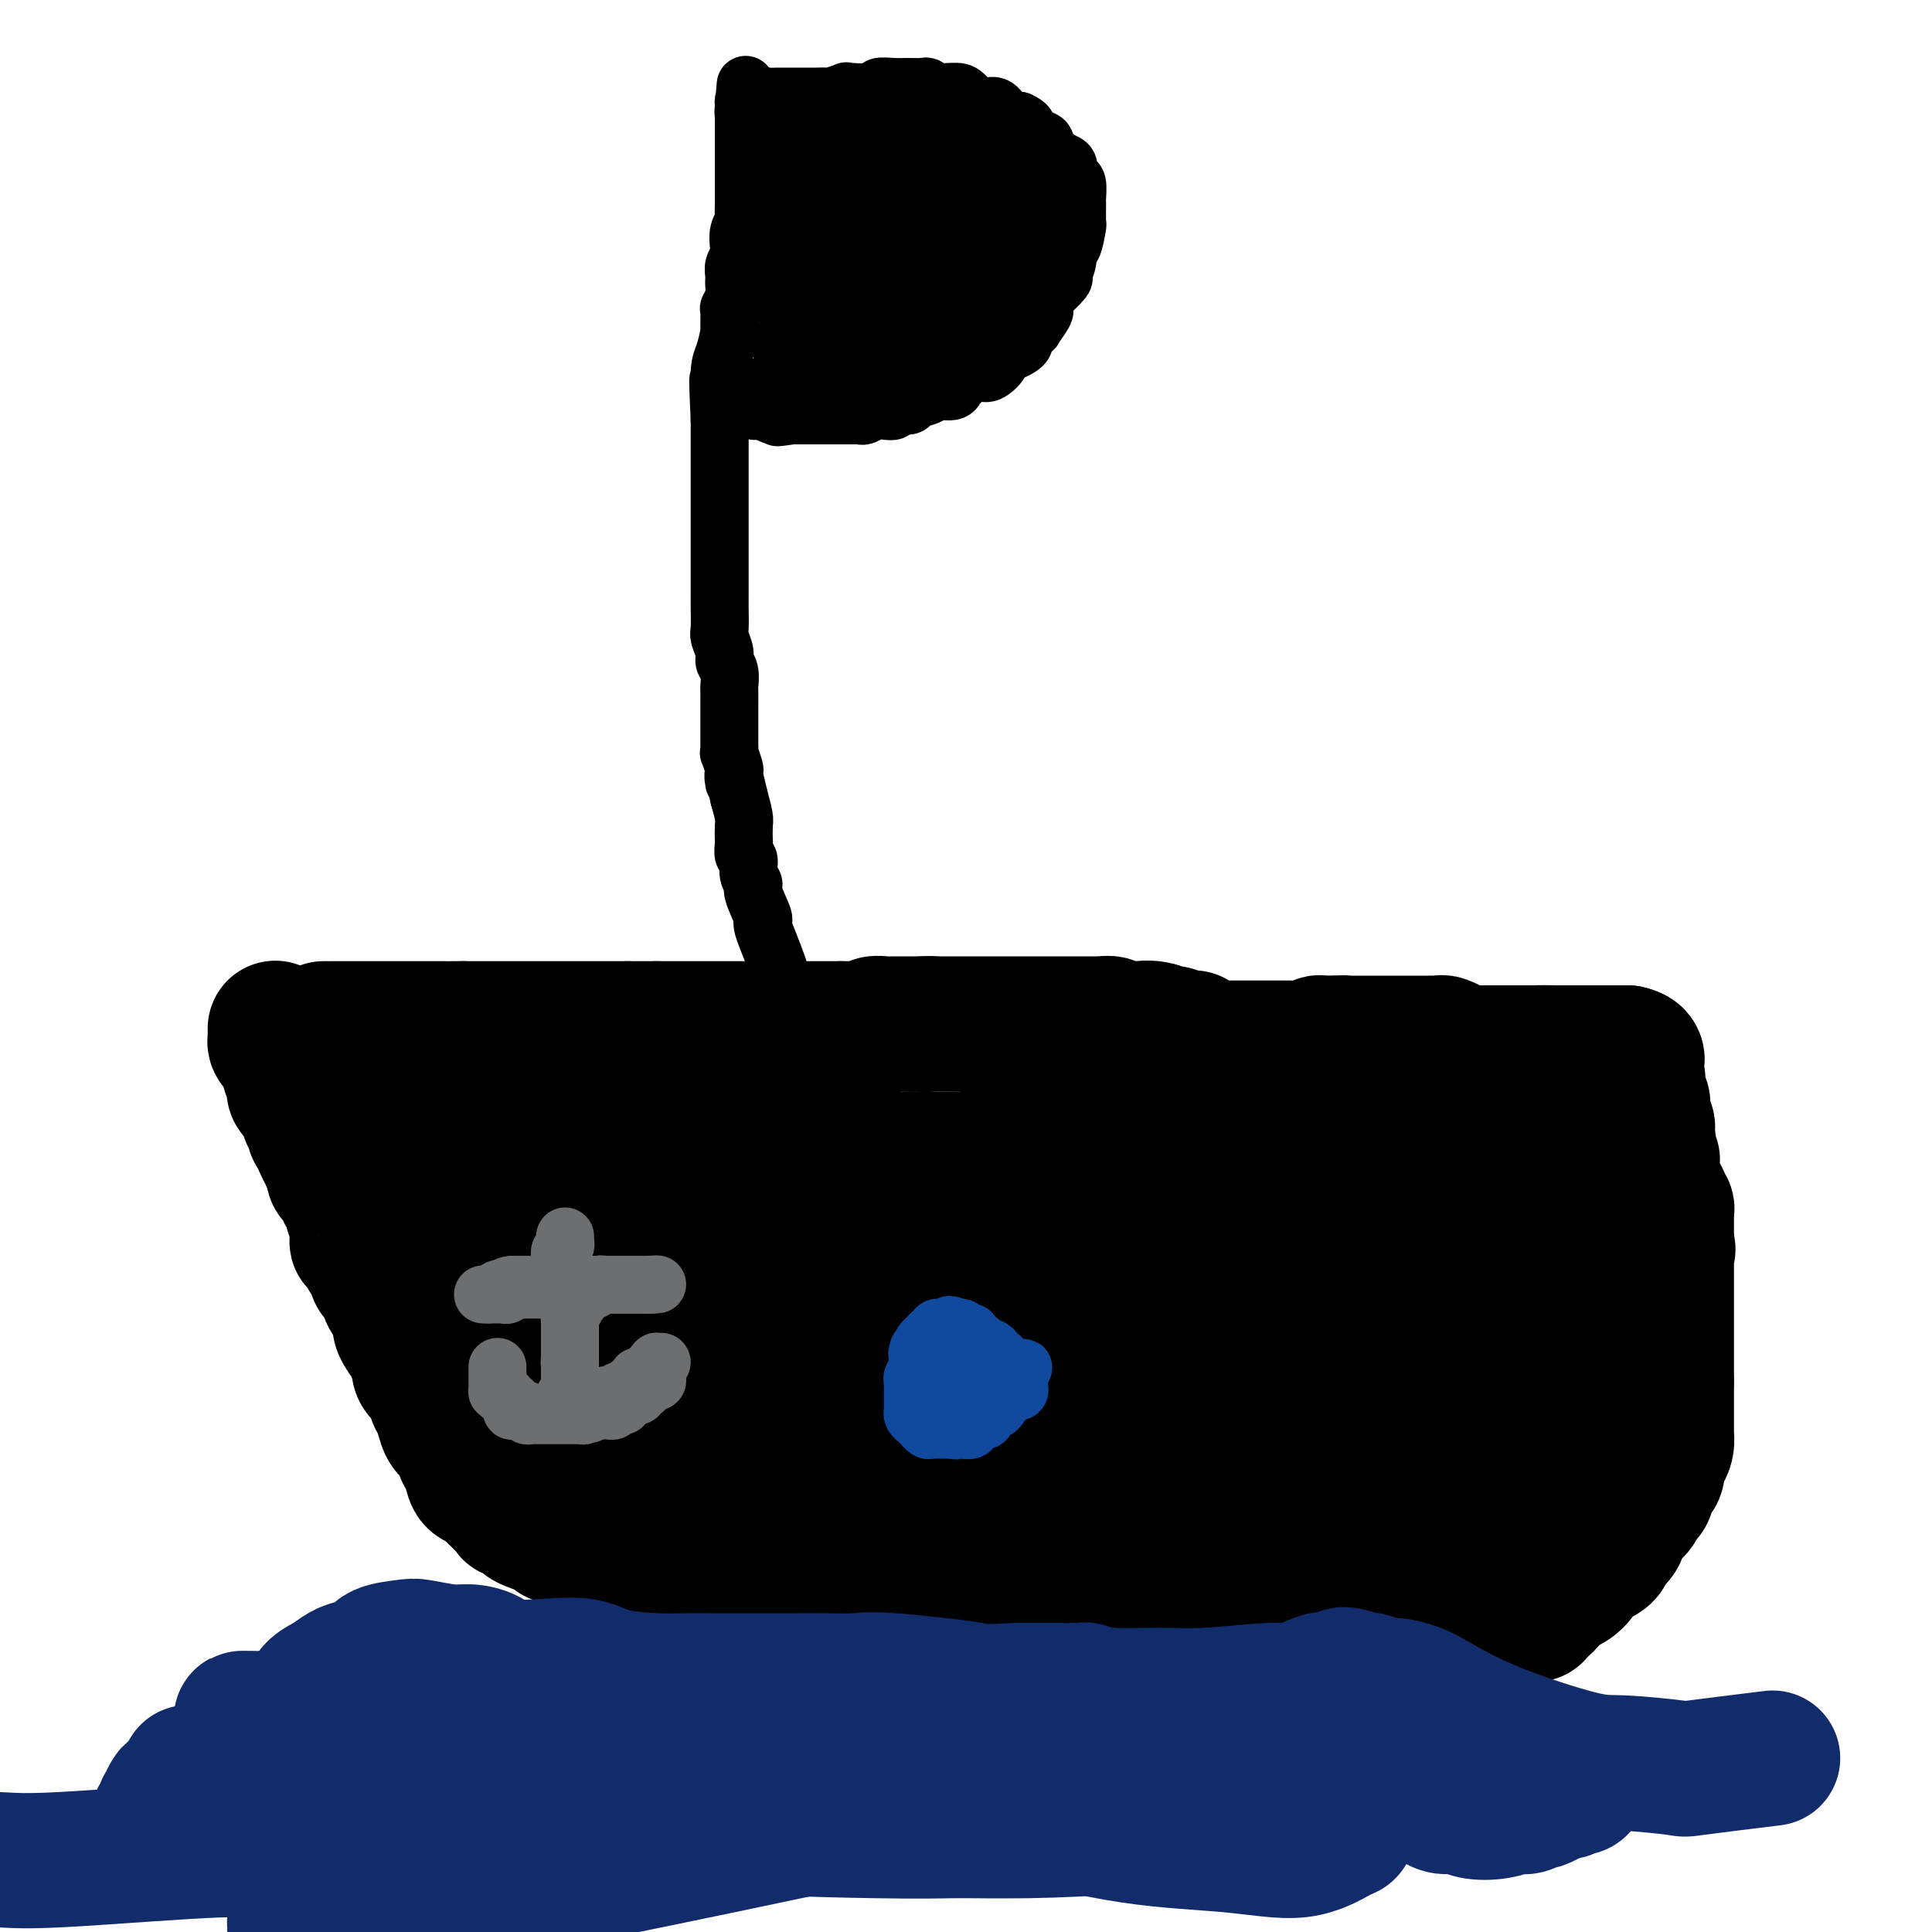 <svg viewBox='0 0 400 400' version='1.1' xmlns='http://www.w3.org/2000/svg' xmlns:xlink='http://www.w3.org/1999/xlink'><g fill='none' stroke='#000000' stroke-width='28' stroke-linecap='round' stroke-linejoin='round'><path d='M67,213c0.000,0.000 0.100,0.100 0.1,0.1'/><path d='M67.1,213.1c0.155,-0.007 0.492,-0.075 0.9,-0.1c0.408,-0.025 0.886,-0.007 1,0c0.114,0.007 -0.137,0.002 0,0c0.137,-0.002 0.662,-0.000 1,0c0.338,0.000 0.489,0.000 1,0c0.511,-0.000 1.381,-0.000 2,0c0.619,0.000 0.988,0.000 1,0c0.012,-0.000 -0.334,-0.000 0,0c0.334,0.000 1.346,0.000 2,0c0.654,-0.000 0.950,-0.000 1,0c0.050,0.000 -0.145,0.000 0,0c0.145,-0.000 0.630,-0.000 1,0c0.370,0.000 0.624,0.000 1,0c0.376,-0.000 0.875,-0.000 1,0c0.125,0.000 -0.125,0.000 0,0c0.125,-0.000 0.625,-0.000 1,0c0.375,0.000 0.624,0.000 1,0c0.376,-0.000 0.879,-0.000 1,0c0.121,0.000 -0.138,0.000 0,0c0.138,-0.000 0.675,-0.000 1,0c0.325,0.000 0.439,0.000 1,0c0.561,-0.000 1.570,-0.000 2,0c0.430,0.000 0.281,0.000 0,0c-0.281,-0.000 -0.692,0.000 0,0c0.692,0.000 2.489,0.000 3,0c0.511,0.000 -0.263,0.000 0,0c0.263,0.000 1.562,0.000 2,0c0.438,0.000 0.014,0.000 0,0c-0.014,0.000 0.381,0.000 1,0c0.619,0.000 1.463,0.000 2,0c0.537,0.000 0.769,0.000 1,0'/><path d='M96,213c4.419,-0.015 1.017,-0.004 0,0c-1.017,0.004 0.352,0.001 1,0c0.648,-0.001 0.574,-0.000 1,0c0.426,0.000 1.352,0.000 2,0c0.648,-0.000 1.017,-0.000 1,0c-0.017,0.000 -0.422,0.000 0,0c0.422,-0.000 1.670,-0.000 2,0c0.330,0.000 -0.257,0.000 0,0c0.257,-0.000 1.360,-0.000 2,0c0.640,0.000 0.818,0.000 1,0c0.182,-0.000 0.367,-0.000 1,0c0.633,0.000 1.714,0.000 2,0c0.286,-0.000 -0.222,-0.000 0,0c0.222,0.000 1.173,0.000 2,0c0.827,-0.000 1.531,-0.000 2,0c0.469,0.000 0.703,0.000 1,0c0.297,-0.000 0.656,-0.000 1,0c0.344,0.000 0.673,0.000 1,0c0.327,-0.000 0.650,-0.000 1,0c0.350,0.000 0.725,0.000 1,0c0.275,-0.000 0.450,-0.000 1,0c0.550,0.000 1.475,0.000 2,0c0.525,-0.000 0.651,0.000 1,0c0.349,0.000 0.919,0.000 1,0c0.081,0.000 -0.329,0.000 0,0c0.329,0.000 1.398,0.000 2,0c0.602,0.000 0.739,0.000 1,0c0.261,0.000 0.647,0.000 1,0c0.353,0.000 0.672,0.000 1,0c0.328,0.000 0.665,0.000 1,0c0.335,0.000 0.667,0.000 1,0'/><path d='M130,213c5.757,0.000 3.150,0.000 2,0c-1.150,-0.000 -0.844,0.000 0,0c0.844,0.000 2.227,-0.000 3,0c0.773,0.000 0.935,0.000 1,0c0.065,-0.000 0.032,0.000 0,0'/><path d='M136,213c0.756,0.000 -0.355,0.000 0,0c0.355,-0.000 2.175,0.000 3,0c0.825,0.000 0.654,-0.000 1,0c0.346,0.000 1.210,0.000 2,0c0.790,-0.000 1.507,-0.000 2,0c0.493,0.000 0.762,0.000 1,0c0.238,0.000 0.445,0.000 1,0c0.555,-0.000 1.459,0.000 2,0c0.541,0.000 0.721,-0.000 1,0c0.279,0.000 0.657,0.000 1,0c0.343,-0.000 0.650,-0.000 1,0c0.350,0.000 0.741,0.000 1,0c0.259,0.000 0.384,0.000 1,0c0.616,0.000 1.723,0.000 2,0c0.277,0.000 -0.278,0.000 0,0c0.278,0.000 1.388,0.000 2,0c0.612,0.000 0.728,0.000 1,0c0.272,0.000 0.702,0.000 1,0c0.298,0.000 0.465,0.000 1,0c0.535,0.000 1.438,0.000 2,0c0.562,0.000 0.781,0.000 1,0c0.219,0.000 0.436,0.000 1,0c0.564,0.000 1.474,0.000 2,0c0.526,0.000 0.670,0.000 1,0c0.330,0.000 0.848,0.000 1,0c0.152,0.000 -0.061,0.000 0,0c0.061,0.000 0.398,0.000 1,0c0.602,0.000 1.471,0.000 2,0c0.529,0.000 0.719,0.000 1,0c0.281,0.000 0.652,0.000 1,0c0.348,0.000 0.674,0.000 1,0'/><path d='M174,213c6.035,0.000 2.124,0.000 1,0c-1.124,-0.000 0.539,-0.000 1,0c0.461,0.000 -0.280,0.000 0,0c0.280,-0.000 1.581,-0.000 2,0c0.419,0.000 -0.045,0.001 0,0c0.045,-0.001 0.599,-0.004 1,0c0.401,0.004 0.650,0.015 1,0c0.350,-0.015 0.800,-0.057 1,0c0.200,0.057 0.148,0.211 0,0c-0.148,-0.211 -0.394,-0.789 0,-1c0.394,-0.211 1.428,-0.057 2,0c0.572,0.057 0.683,0.015 1,0c0.317,-0.015 0.840,-0.004 1,0c0.160,0.004 -0.044,0.001 0,0c0.044,-0.001 0.337,-0.000 1,0c0.663,0.000 1.697,0.000 2,0c0.303,-0.000 -0.125,-0.000 0,0c0.125,0.000 0.804,0.000 1,0c0.196,-0.000 -0.092,-0.000 0,0c0.092,0.000 0.563,0.000 1,0c0.437,-0.000 0.839,-0.000 1,0c0.161,0.000 0.080,0.000 0,0'/><path d='M191,212c3.031,-0.155 2.108,-0.041 2,0c-0.108,0.041 0.600,0.011 1,0c0.400,-0.011 0.491,-0.003 1,0c0.509,0.003 1.437,0.001 2,0c0.563,-0.001 0.762,-0.000 1,0c0.238,0.000 0.514,0.000 1,0c0.486,-0.000 1.181,-0.000 2,0c0.819,0.000 1.763,0.000 2,0c0.237,-0.000 -0.231,-0.000 0,0c0.231,0.000 1.161,0.000 2,0c0.839,-0.000 1.586,-0.000 2,0c0.414,0.000 0.495,0.000 1,0c0.505,-0.000 1.436,-0.000 2,0c0.564,0.000 0.763,0.000 1,0c0.237,-0.000 0.514,-0.000 1,0c0.486,0.000 1.180,0.000 2,0c0.820,-0.000 1.764,-0.000 2,0c0.236,0.000 -0.236,0.000 0,0c0.236,-0.000 1.181,-0.000 2,0c0.819,0.000 1.514,0.000 2,0c0.486,-0.000 0.764,-0.000 1,0c0.236,0.000 0.429,0.000 1,0c0.571,-0.000 1.519,-0.001 2,0c0.481,0.001 0.495,0.004 1,0c0.505,-0.004 1.501,-0.015 2,0c0.499,0.015 0.501,0.057 1,0c0.499,-0.057 1.495,-0.211 2,0c0.505,0.211 0.521,0.788 1,1c0.479,0.212 1.423,0.061 2,0c0.577,-0.061 0.789,-0.030 1,0'/><path d='M234,213c7.256,0.172 3.897,0.102 3,0c-0.897,-0.102 0.667,-0.237 2,0c1.333,0.237 2.433,0.848 3,1c0.567,0.152 0.600,-0.153 1,0c0.400,0.153 1.168,0.763 2,1c0.832,0.237 1.728,0.102 2,0c0.272,-0.102 -0.082,-0.171 0,0c0.082,0.171 0.599,0.582 1,1c0.401,0.418 0.685,0.844 1,1c0.315,0.156 0.660,0.042 1,0c0.340,-0.042 0.673,-0.011 1,0c0.327,0.011 0.647,0.003 1,0c0.353,-0.003 0.737,-0.001 1,0c0.263,0.001 0.403,0.000 1,0c0.597,-0.000 1.652,-0.000 2,0c0.348,0.000 -0.009,0.000 0,0c0.009,-0.000 0.384,-0.000 1,0c0.616,0.000 1.474,0.000 2,0c0.526,-0.000 0.722,-0.000 1,0c0.278,0.000 0.638,0.000 1,0c0.362,-0.000 0.725,-0.000 1,0c0.275,0.000 0.460,0.000 1,0c0.540,-0.000 1.434,-0.000 2,0c0.566,0.000 0.803,0.001 1,0c0.197,-0.001 0.353,-0.004 1,0c0.647,0.004 1.783,0.015 2,0c0.217,-0.015 -0.486,-0.057 0,0c0.486,0.057 2.161,0.211 3,0c0.839,-0.211 0.841,-0.788 1,-1c0.159,-0.212 0.474,-0.061 1,0c0.526,0.061 1.263,0.030 2,0'/><path d='M276,216c3.987,-0.155 1.453,-0.041 1,0c-0.453,0.041 1.173,0.011 2,0c0.827,-0.011 0.855,-0.003 1,0c0.145,0.003 0.406,0.001 1,0c0.594,-0.001 1.521,-0.000 2,0c0.479,0.000 0.509,0.000 1,0c0.491,-0.000 1.445,-0.000 2,0c0.555,0.000 0.713,0.000 1,0c0.287,-0.000 0.702,0.000 1,0c0.298,-0.000 0.478,-0.000 1,0c0.522,0.000 1.386,0.000 2,0c0.614,-0.000 0.976,-0.000 1,0c0.024,0.000 -0.292,0.000 0,0c0.292,-0.000 1.190,-0.001 2,0c0.810,0.001 1.531,0.004 2,0c0.469,-0.004 0.684,-0.016 1,0c0.316,0.016 0.731,0.061 1,0c0.269,-0.061 0.391,-0.226 1,0c0.609,0.226 1.706,0.845 2,1c0.294,0.155 -0.216,-0.155 0,0c0.216,0.155 1.157,0.774 2,1c0.843,0.226 1.587,0.061 2,0c0.413,-0.061 0.495,-0.016 1,0c0.505,0.016 1.435,0.004 2,0c0.565,-0.004 0.766,-0.001 1,0c0.234,0.001 0.500,0.000 1,0c0.500,-0.000 1.233,-0.000 2,0c0.767,0.000 1.566,0.000 2,0c0.434,-0.000 0.501,-0.000 1,0c0.499,0.000 1.428,0.000 2,0c0.572,-0.000 0.786,-0.000 1,0'/><path d='M318,218c6.560,0.309 1.960,0.083 1,0c-0.960,-0.083 1.721,-0.022 3,0c1.279,0.022 1.156,0.006 1,0c-0.156,-0.006 -0.345,-0.002 0,0c0.345,0.002 1.224,0.000 2,0c0.776,-0.000 1.451,-0.000 2,0c0.549,0.000 0.973,0.000 1,0c0.027,-0.000 -0.344,-0.000 0,0c0.344,0.000 1.401,0.000 2,0c0.599,-0.000 0.739,-0.000 1,0c0.261,0.000 0.643,0.000 1,0c0.357,-0.000 0.688,-0.000 1,0c0.312,0.000 0.604,0.000 1,0c0.396,-0.000 0.894,-0.000 1,0c0.106,0.000 -0.182,0.000 0,0c0.182,-0.000 0.832,-0.000 1,0c0.168,0.000 -0.147,0.000 0,0c0.147,-0.000 0.756,-0.000 1,0c0.244,0.000 0.122,0.000 0,0'/><path d='M337,218c3.182,0.632 1.637,2.211 1,3c-0.637,0.789 -0.367,0.789 0,1c0.367,0.211 0.829,0.634 1,1c0.171,0.366 0.050,0.675 0,1c-0.050,0.325 -0.027,0.664 0,1c0.027,0.336 0.060,0.667 0,1c-0.060,0.333 -0.212,0.667 0,1c0.212,0.333 0.789,0.664 1,1c0.211,0.336 0.056,0.678 0,1c-0.056,0.322 -0.015,0.625 0,1c0.015,0.375 0.003,0.823 0,1c-0.003,0.177 0.003,0.085 0,0c-0.003,-0.085 -0.015,-0.163 0,0c0.015,0.163 0.057,0.566 0,1c-0.057,0.434 -0.211,0.900 0,1c0.211,0.100 0.789,-0.167 1,0c0.211,0.167 0.057,0.766 0,1c-0.057,0.234 -0.015,0.101 0,0c0.015,-0.101 0.004,-0.172 0,0c-0.004,0.172 -0.002,0.586 0,1'/><path d='M341,235c0.618,2.869 0.165,1.542 0,1c-0.165,-0.542 -0.040,-0.299 0,0c0.040,0.299 -0.003,0.655 0,1c0.003,0.345 0.053,0.680 0,1c-0.053,0.320 -0.210,0.625 0,1c0.210,0.375 0.788,0.822 1,1c0.212,0.178 0.057,0.089 0,0c-0.057,-0.089 -0.015,-0.178 0,0c0.015,0.178 0.004,0.623 0,1c-0.004,0.377 -0.002,0.688 0,1c0.002,0.312 0.004,0.626 0,1c-0.004,0.374 -0.015,0.808 0,1c0.015,0.192 0.057,0.141 0,0c-0.057,-0.141 -0.212,-0.374 0,0c0.212,0.374 0.793,1.353 1,2c0.207,0.647 0.042,0.961 0,1c-0.042,0.039 0.040,-0.196 0,0c-0.040,0.196 -0.203,0.822 0,1c0.203,0.178 0.772,-0.093 1,0c0.228,0.093 0.114,0.549 0,1c-0.114,0.451 -0.227,0.895 0,1c0.227,0.105 0.793,-0.129 1,0c0.207,0.129 0.056,0.622 0,1c-0.056,0.378 -0.015,0.640 0,1c0.015,0.360 0.004,0.817 0,1c-0.004,0.183 -0.001,0.090 0,0c0.001,-0.090 0.000,-0.179 0,0c-0.000,0.179 -0.000,0.625 0,1c0.000,0.375 0.000,0.678 0,1c-0.000,0.322 -0.000,0.663 0,1c0.000,0.337 0.000,0.668 0,1'/><path d='M345,257c0.619,3.354 0.166,0.740 0,0c-0.166,-0.740 -0.044,0.393 0,1c0.044,0.607 0.012,0.689 0,1c-0.012,0.311 -0.003,0.853 0,1c0.003,0.147 0.001,-0.100 0,0c-0.001,0.100 -0.000,0.548 0,1c0.000,0.452 0.000,0.909 0,1c-0.000,0.091 -0.000,-0.183 0,0c0.000,0.183 0.000,0.824 0,1c-0.000,0.176 -0.000,-0.111 0,0c0.000,0.111 0.000,0.620 0,1c-0.000,0.380 -0.000,0.630 0,1c0.000,0.370 0.000,0.859 0,1c-0.000,0.141 -0.000,-0.068 0,0c0.000,0.068 0.000,0.413 0,1c-0.000,0.587 -0.000,1.417 0,2c0.000,0.583 0.000,0.919 0,1c-0.000,0.081 -0.000,-0.093 0,0c0.000,0.093 0.000,0.453 0,1c-0.000,0.547 -0.000,1.283 0,2c0.000,0.717 0.000,1.416 0,2c-0.000,0.584 -0.000,1.052 0,1c0.000,-0.052 0.000,-0.623 0,0c0.000,0.623 0.000,2.439 0,3c0.000,0.561 0.000,-0.135 0,0c0.000,0.135 0.000,1.100 0,2c0.000,0.900 0.000,1.736 0,2c0.000,0.264 0.000,-0.044 0,0c0.000,0.044 0.000,0.441 0,1c0.000,0.559 0.000,1.279 0,2'/><path d='M345,286c-0.000,4.650 -0.000,1.774 0,1c0.000,-0.774 0.000,0.553 0,1c-0.000,0.447 -0.000,0.015 0,0c0.000,-0.015 0.000,0.389 0,1c-0.000,0.611 -0.000,1.429 0,2c0.000,0.571 0.000,0.895 0,1c-0.000,0.105 -0.000,-0.008 0,0c0.000,0.008 0.001,0.137 0,1c-0.001,0.863 -0.003,2.459 0,3c0.003,0.541 0.011,0.027 0,0c-0.011,-0.027 -0.039,0.434 0,1c0.039,0.566 0.147,1.238 0,2c-0.147,0.762 -0.547,1.613 -1,2c-0.453,0.387 -0.958,0.311 -1,1c-0.042,0.689 0.378,2.144 0,3c-0.378,0.856 -1.554,1.112 -2,1c-0.446,-0.112 -0.161,-0.591 0,0c0.161,0.591 0.198,2.253 0,3c-0.198,0.747 -0.631,0.580 -1,1c-0.369,0.420 -0.675,1.429 -1,2c-0.325,0.571 -0.669,0.705 -1,1c-0.331,0.295 -0.649,0.750 -1,1c-0.351,0.250 -0.736,0.293 -1,1c-0.264,0.707 -0.409,2.076 -1,3c-0.591,0.924 -1.629,1.404 -2,2c-0.371,0.596 -0.077,1.310 -1,2c-0.923,0.690 -3.065,1.356 -4,2c-0.935,0.644 -0.663,1.265 -1,2c-0.337,0.735 -1.283,1.582 -2,2c-0.717,0.418 -1.205,0.405 -2,1c-0.795,0.595 -1.898,1.797 -3,3'/><path d='M320,332c-3.706,3.724 -2.472,1.534 -2,1c0.472,-0.534 0.182,0.589 0,1c-0.182,0.411 -0.256,0.110 -1,0c-0.744,-0.110 -2.156,-0.030 -3,0c-0.844,0.030 -1.118,0.008 -2,0c-0.882,-0.008 -2.370,-0.002 -3,0c-0.630,0.002 -0.400,0.001 -1,0c-0.600,-0.001 -2.028,-0.000 -3,0c-0.972,0.000 -1.486,0.000 -2,0'/><path d='M303,334c-3.278,0.325 -2.974,0.139 -4,0c-1.026,-0.139 -3.380,-0.230 -5,0c-1.620,0.230 -2.504,0.779 -4,1c-1.496,0.221 -3.605,0.112 -5,0c-1.395,-0.112 -2.076,-0.226 -3,0c-0.924,0.226 -2.090,0.793 -4,1c-1.910,0.207 -4.564,0.056 -6,0c-1.436,-0.056 -1.653,-0.015 -3,0c-1.347,0.015 -3.824,0.004 -5,0c-1.176,-0.004 -1.050,-0.001 -1,0c0.050,0.001 0.025,0.001 0,0'/><path d='M263,336c-6.279,0.309 -1.976,0.083 -1,0c0.976,-0.083 -1.373,-0.022 -3,0c-1.627,0.022 -2.531,0.006 -3,0c-0.469,-0.006 -0.505,-0.002 -1,0c-0.495,0.002 -1.451,0.001 -2,0c-0.549,-0.001 -0.690,-0.002 -1,0c-0.310,0.002 -0.787,0.008 -1,0c-0.213,-0.008 -0.160,-0.030 -1,0c-0.840,0.030 -2.571,0.113 -3,0c-0.429,-0.113 0.443,-0.422 0,0c-0.443,0.422 -2.203,1.577 -3,2c-0.797,0.423 -0.631,0.116 -1,0c-0.369,-0.116 -1.275,-0.041 -2,0c-0.725,0.041 -1.271,0.050 -2,0c-0.729,-0.050 -1.642,-0.157 -2,0c-0.358,0.157 -0.162,0.578 -1,1c-0.838,0.422 -2.711,0.845 -4,1c-1.289,0.155 -1.995,0.042 -3,0c-1.005,-0.042 -2.309,-0.011 -3,0c-0.691,0.011 -0.769,0.003 -1,0c-0.231,-0.003 -0.616,-0.002 -1,0'/><path d='M224,340c-6.212,0.607 -2.242,0.124 -1,0c1.242,-0.124 -0.246,0.110 -2,0c-1.754,-0.110 -3.775,-0.564 -5,-1c-1.225,-0.436 -1.653,-0.853 -3,-1c-1.347,-0.147 -3.612,-0.025 -5,0c-1.388,0.025 -1.899,-0.046 -3,0c-1.101,0.046 -2.793,0.208 -4,0c-1.207,-0.208 -1.928,-0.788 -3,-1c-1.072,-0.212 -2.495,-0.057 -4,0c-1.505,0.057 -3.093,0.015 -4,0c-0.907,-0.015 -1.135,-0.004 -2,0c-0.865,0.004 -2.368,0.001 -3,0c-0.632,-0.001 -0.392,-0.000 -1,0c-0.608,0.000 -2.064,0.000 -3,0c-0.936,-0.000 -1.352,-0.000 -2,0c-0.648,0.000 -1.528,0.000 -2,0c-0.472,-0.000 -0.535,-0.000 -1,0c-0.465,0.000 -1.331,0.001 -2,0c-0.669,-0.001 -1.139,-0.004 -2,0c-0.861,0.004 -2.111,0.016 -3,0c-0.889,-0.016 -1.417,-0.061 -2,0c-0.583,0.061 -1.223,0.226 -2,0c-0.777,-0.226 -1.692,-0.844 -2,-1c-0.308,-0.156 -0.008,0.151 -1,0c-0.992,-0.151 -3.275,-0.761 -4,-1c-0.725,-0.239 0.108,-0.106 0,0c-0.108,0.106 -1.159,0.186 -2,0c-0.841,-0.186 -1.473,-0.637 -2,-1c-0.527,-0.363 -0.950,-0.636 -2,-1c-1.050,-0.364 -2.729,-0.818 -4,-1c-1.271,-0.182 -2.136,-0.091 -3,0'/><path d='M145,332c-3.905,-1.417 -3.667,-2.459 -4,-3c-0.333,-0.541 -1.236,-0.580 -3,-1c-1.764,-0.420 -4.391,-1.222 -6,-2c-1.609,-0.778 -2.202,-1.532 -3,-2c-0.798,-0.468 -1.801,-0.650 -3,-1c-1.199,-0.350 -2.595,-0.867 -3,-1c-0.405,-0.133 0.181,0.119 0,0c-0.181,-0.119 -1.129,-0.608 -2,-1c-0.871,-0.392 -1.665,-0.686 -2,-1c-0.335,-0.314 -0.213,-0.647 -1,-1c-0.787,-0.353 -2.485,-0.725 -3,-1c-0.515,-0.275 0.154,-0.451 -1,-1c-1.154,-0.549 -4.129,-1.469 -5,-2c-0.871,-0.531 0.362,-0.671 0,-1c-0.362,-0.329 -2.320,-0.846 -3,-1c-0.680,-0.154 -0.083,0.056 0,0c0.083,-0.056 -0.349,-0.379 -1,-1c-0.651,-0.621 -1.522,-1.540 -2,-2c-0.478,-0.460 -0.562,-0.460 -1,-1c-0.438,-0.540 -1.230,-1.618 -2,-2c-0.770,-0.382 -1.520,-0.066 -2,-1c-0.480,-0.934 -0.692,-3.117 -1,-4c-0.308,-0.883 -0.712,-0.467 -1,-1c-0.288,-0.533 -0.459,-2.014 -1,-3c-0.541,-0.986 -1.453,-1.475 -2,-2c-0.547,-0.525 -0.728,-1.085 -1,-2c-0.272,-0.915 -0.634,-2.184 -1,-3c-0.366,-0.816 -0.737,-1.177 -1,-2c-0.263,-0.823 -0.417,-2.106 -1,-3c-0.583,-0.894 -1.595,-1.398 -2,-2c-0.405,-0.602 -0.202,-1.301 0,-2'/><path d='M87,282c-3.137,-5.458 -1.480,-3.603 -1,-3c0.480,0.603 -0.218,-0.047 -1,-1c-0.782,-0.953 -1.649,-2.209 -2,-3c-0.351,-0.791 -0.186,-1.116 0,-2c0.186,-0.884 0.391,-2.326 0,-3c-0.391,-0.674 -1.380,-0.580 -2,-1c-0.620,-0.420 -0.870,-1.355 -1,-2c-0.130,-0.645 -0.139,-0.999 0,-1c0.139,-0.001 0.427,0.351 0,0c-0.427,-0.351 -1.568,-1.403 -2,-2c-0.432,-0.597 -0.153,-0.737 0,-1c0.153,-0.263 0.182,-0.647 0,-1c-0.182,-0.353 -0.574,-0.673 -1,-1c-0.426,-0.327 -0.885,-0.660 -1,-1c-0.115,-0.340 0.113,-0.686 0,-1c-0.113,-0.314 -0.566,-0.595 -1,-1c-0.434,-0.405 -0.847,-0.934 -1,-1c-0.153,-0.066 -0.045,0.329 0,0c0.045,-0.329 0.026,-1.383 0,-2c-0.026,-0.617 -0.059,-0.795 0,-1c0.059,-0.205 0.209,-0.435 0,-1c-0.209,-0.565 -0.778,-1.465 -1,-2c-0.222,-0.535 -0.097,-0.707 0,-1c0.097,-0.293 0.167,-0.709 0,-1c-0.167,-0.291 -0.571,-0.457 -1,-1c-0.429,-0.543 -0.885,-1.463 -1,-2c-0.115,-0.537 0.110,-0.691 0,-1c-0.110,-0.309 -0.555,-0.774 -1,-1c-0.445,-0.226 -0.889,-0.215 -1,-1c-0.111,-0.785 0.111,-2.367 0,-3c-0.111,-0.633 -0.556,-0.316 -1,0'/><path d='M68,240c-3.177,-6.920 -1.621,-3.220 -1,-2c0.621,1.220 0.306,-0.042 0,-1c-0.306,-0.958 -0.604,-1.614 -1,-2c-0.396,-0.386 -0.888,-0.501 -1,-1c-0.112,-0.499 0.158,-1.381 0,-2c-0.158,-0.619 -0.745,-0.974 -1,-1c-0.255,-0.026 -0.177,0.277 0,0c0.177,-0.277 0.454,-1.135 0,-2c-0.454,-0.865 -1.639,-1.737 -2,-2c-0.361,-0.263 0.100,0.084 0,0c-0.100,-0.084 -0.763,-0.600 -1,-1c-0.237,-0.400 -0.050,-0.685 0,-1c0.050,-0.315 -0.038,-0.662 0,-1c0.038,-0.338 0.202,-0.668 0,-1c-0.202,-0.332 -0.771,-0.666 -1,-1c-0.229,-0.334 -0.117,-0.667 0,-1c0.117,-0.333 0.238,-0.667 0,-1c-0.238,-0.333 -0.834,-0.666 -1,-1c-0.166,-0.334 0.099,-0.667 0,-1c-0.099,-0.333 -0.562,-0.664 -1,-1c-0.438,-0.336 -0.849,-0.678 -1,-1c-0.151,-0.322 -0.040,-0.626 0,-1c0.040,-0.374 0.011,-0.818 0,-1c-0.011,-0.182 -0.003,-0.101 0,0c0.003,0.101 0.001,0.223 0,0c-0.001,-0.223 -0.000,-0.791 0,-1c0.000,-0.209 0.000,-0.060 0,0c-0.000,0.060 -0.000,0.030 0,0'/></g>
<g fill='none' stroke='#000000' stroke-width='12' stroke-linecap='round' stroke-linejoin='round'><path d='M162,208c0.018,-0.938 0.035,-1.876 0,-3c-0.035,-1.124 -0.124,-2.433 -1,-5c-0.876,-2.567 -2.540,-6.391 -3,-8c-0.460,-1.609 0.284,-1.002 0,-2c-0.284,-0.998 -1.597,-3.600 -2,-5c-0.403,-1.400 0.102,-1.598 0,-2c-0.102,-0.402 -0.812,-1.009 -1,-2c-0.188,-0.991 0.146,-2.367 0,-3c-0.146,-0.633 -0.770,-0.524 -1,-1c-0.230,-0.476 -0.064,-1.536 0,-2c0.064,-0.464 0.028,-0.330 0,-1c-0.028,-0.670 -0.046,-2.142 0,-3c0.046,-0.858 0.156,-1.102 0,-2c-0.156,-0.898 -0.578,-2.449 -1,-4'/><path d='M153,165c-1.614,-7.213 -1.151,-3.745 -1,-3c0.151,0.745 -0.012,-1.232 0,-2c0.012,-0.768 0.199,-0.329 0,-1c-0.199,-0.671 -0.785,-2.454 -1,-3c-0.215,-0.546 -0.057,0.145 0,0c0.057,-0.145 0.015,-1.126 0,-2c-0.015,-0.874 -0.004,-1.643 0,-2c0.004,-0.357 0.001,-0.303 0,-1c-0.001,-0.697 0.001,-2.144 0,-3c-0.001,-0.856 -0.004,-1.122 0,-2c0.004,-0.878 0.016,-2.370 0,-3c-0.016,-0.630 -0.061,-0.400 0,-1c0.061,-0.600 0.226,-2.032 0,-3c-0.226,-0.968 -0.845,-1.473 -1,-2c-0.155,-0.527 0.155,-1.074 0,-2c-0.155,-0.926 -0.774,-2.229 -1,-3c-0.226,-0.771 -0.061,-1.010 0,-2c0.061,-0.990 0.016,-2.732 0,-4c-0.016,-1.268 -0.004,-2.063 0,-3c0.004,-0.937 0.001,-2.017 0,-3c-0.001,-0.983 -0.000,-1.869 0,-3c0.000,-1.131 0.000,-2.506 0,-4c-0.000,-1.494 -0.000,-3.105 0,-4c0.000,-0.895 0.000,-1.073 0,-2c-0.000,-0.927 -0.000,-2.603 0,-4c0.000,-1.397 0.000,-2.517 0,-3c-0.000,-0.483 -0.000,-0.331 0,-1c0.000,-0.669 0.000,-2.159 0,-3c-0.000,-0.841 -0.000,-1.034 0,-2c0.000,-0.966 0.000,-2.705 0,-4c-0.000,-1.295 -0.000,-2.148 0,-3'/><path d='M149,87c-0.607,-13.230 -0.124,-7.306 0,-6c0.124,1.306 -0.110,-2.006 0,-4c0.110,-1.994 0.564,-2.672 1,-4c0.436,-1.328 0.853,-3.308 1,-4c0.147,-0.692 0.025,-0.097 0,-1c-0.025,-0.903 0.046,-3.306 0,-4c-0.046,-0.694 -0.209,0.320 0,0c0.209,-0.320 0.792,-1.973 1,-3c0.208,-1.027 0.042,-1.429 0,-2c-0.042,-0.571 0.040,-1.311 0,-2c-0.040,-0.689 -0.203,-1.326 0,-2c0.203,-0.674 0.772,-1.383 1,-2c0.228,-0.617 0.114,-1.140 0,-2c-0.114,-0.860 -0.227,-2.056 0,-3c0.227,-0.944 0.793,-1.637 1,-2c0.207,-0.363 0.056,-0.395 0,-1c-0.056,-0.605 -0.015,-1.782 0,-3c0.015,-1.218 0.004,-2.477 0,-3c-0.004,-0.523 -0.001,-0.310 0,-1c0.001,-0.690 0.000,-2.283 0,-3c-0.000,-0.717 -0.000,-0.560 0,-1c0.000,-0.440 0.000,-1.479 0,-2c-0.000,-0.521 -0.000,-0.526 0,-1c0.000,-0.474 0.000,-1.418 0,-2c-0.000,-0.582 -0.000,-0.801 0,-1c0.000,-0.199 0.000,-0.378 0,-1c-0.000,-0.622 -0.000,-1.686 0,-2c0.000,-0.314 0.000,0.122 0,0c-0.000,-0.122 -0.000,-0.802 0,-1c0.000,-0.198 0.000,0.086 0,0c-0.000,-0.086 -0.000,-0.543 0,-1'/><path d='M154,23c0.770,-10.144 0.196,-3.502 0,-1c-0.196,2.502 -0.014,0.866 0,0c0.014,-0.866 -0.139,-0.962 0,-1c0.139,-0.038 0.569,-0.019 1,0'/><path d='M155,21c0.049,-0.311 -0.327,-0.087 0,0c0.327,0.087 1.358,0.037 2,0c0.642,-0.037 0.897,-0.063 1,0c0.103,0.063 0.055,0.213 0,0c-0.055,-0.213 -0.116,-0.789 0,-1c0.116,-0.211 0.407,-0.057 1,0c0.593,0.057 1.486,0.015 2,0c0.514,-0.015 0.649,-0.004 1,0c0.351,0.004 0.920,0.001 1,0c0.080,-0.001 -0.327,-0.000 0,0c0.327,0.000 1.387,-0.000 2,0c0.613,0.000 0.778,0.001 1,0c0.222,-0.001 0.502,-0.004 1,0c0.498,0.004 1.214,0.015 2,0c0.786,-0.015 1.641,-0.056 2,0c0.359,0.056 0.223,0.207 1,0c0.777,-0.207 2.466,-0.773 3,-1c0.534,-0.227 -0.087,-0.113 1,0c1.087,0.113 3.881,0.227 5,0c1.119,-0.227 0.562,-0.794 1,-1c0.438,-0.206 1.873,-0.051 3,0c1.127,0.051 1.948,-0.001 3,0c1.052,0.001 2.336,0.054 3,0c0.664,-0.054 0.708,-0.217 1,0c0.292,0.217 0.830,0.813 2,1c1.170,0.187 2.970,-0.034 4,0c1.030,0.034 1.290,0.324 2,1c0.710,0.676 1.871,1.738 3,2c1.129,0.262 2.227,-0.276 3,0c0.773,0.276 1.221,1.364 2,2c0.779,0.636 1.890,0.818 3,1'/><path d='M211,25c3.070,1.423 0.744,1.481 1,2c0.256,0.519 3.095,1.501 4,2c0.905,0.499 -0.125,0.516 0,1c0.125,0.484 1.406,1.434 2,2c0.594,0.566 0.502,0.747 1,1c0.498,0.253 1.587,0.576 2,1c0.413,0.424 0.149,0.948 0,1c-0.149,0.052 -0.183,-0.368 0,0c0.183,0.368 0.585,1.525 1,2c0.415,0.475 0.844,0.267 1,1c0.156,0.733 0.039,2.408 0,3c-0.039,0.592 -0.001,0.100 0,1c0.001,0.900 -0.037,3.192 0,4c0.037,0.808 0.149,0.133 0,1c-0.149,0.867 -0.559,3.277 -1,4c-0.441,0.723 -0.914,-0.239 -1,0c-0.086,0.239 0.216,1.680 0,3c-0.216,1.320 -0.951,2.518 -1,3c-0.049,0.482 0.589,0.248 0,1c-0.589,0.752 -2.404,2.489 -3,3c-0.596,0.511 0.028,-0.205 0,0c-0.028,0.205 -0.709,1.331 -1,2c-0.291,0.669 -0.191,0.879 0,1c0.191,0.121 0.472,0.151 0,1c-0.472,0.849 -1.698,2.518 -2,3c-0.302,0.482 0.319,-0.222 0,0c-0.319,0.222 -1.580,1.369 -2,2c-0.420,0.631 0.001,0.747 0,1c-0.001,0.253 -0.423,0.645 -1,1c-0.577,0.355 -1.308,0.673 -2,1c-0.692,0.327 -1.346,0.664 -2,1'/><path d='M207,74c-0.987,1.035 0.044,0.624 0,1c-0.044,0.376 -1.164,1.539 -2,2c-0.836,0.461 -1.388,0.218 -2,0c-0.612,-0.218 -1.284,-0.413 -2,0c-0.716,0.413 -1.475,1.434 -2,2c-0.525,0.566 -0.817,0.676 -1,1c-0.183,0.324 -0.256,0.861 -1,1c-0.744,0.139 -2.159,-0.122 -3,0c-0.841,0.122 -1.110,0.625 -2,1c-0.890,0.375 -2.402,0.623 -3,1c-0.598,0.377 -0.281,0.885 -1,1c-0.719,0.115 -2.472,-0.161 -3,0c-0.528,0.161 0.171,0.761 0,1c-0.171,0.239 -1.212,0.117 -2,0c-0.788,-0.117 -1.324,-0.227 -2,0c-0.676,0.227 -1.490,0.793 -2,1c-0.510,0.207 -0.714,0.055 -1,0c-0.286,-0.055 -0.654,-0.015 -1,0c-0.346,0.015 -0.671,0.004 -1,0c-0.329,-0.004 -0.661,-0.001 -1,0c-0.339,0.001 -0.685,0.000 -1,0c-0.315,-0.000 -0.600,-0.000 -1,0c-0.400,0.000 -0.915,0.000 -1,0c-0.085,-0.000 0.262,-0.000 0,0c-0.262,0.000 -1.131,0.000 -2,0c-0.869,-0.000 -1.738,-0.000 -2,0c-0.262,0.000 0.085,0.000 0,0c-0.085,-0.000 -0.600,-0.000 -1,0c-0.400,0.000 -0.685,0.000 -1,0c-0.315,-0.000 -0.662,-0.000 -1,0c-0.338,0.000 -0.669,0.000 -1,0'/><path d='M164,86c-5.344,0.774 -2.204,0.208 -1,0c1.204,-0.208 0.473,-0.060 0,0c-0.473,0.060 -0.686,0.030 -1,0c-0.314,-0.030 -0.728,-0.061 -1,0c-0.272,0.061 -0.401,0.213 -1,0c-0.599,-0.213 -1.667,-0.793 -2,-1c-0.333,-0.207 0.070,-0.041 0,0c-0.070,0.041 -0.611,-0.041 -1,0c-0.389,0.041 -0.625,0.207 -1,0c-0.375,-0.207 -0.888,-0.788 -1,-1c-0.112,-0.212 0.176,-0.056 0,0c-0.176,0.056 -0.818,0.012 -1,0c-0.182,-0.012 0.096,0.007 0,0c-0.096,-0.007 -0.564,-0.040 -1,0c-0.436,0.040 -0.839,0.154 -1,0c-0.161,-0.154 -0.081,-0.577 0,-1'/><path d='M152,83c-1.693,-0.701 0.073,-0.952 1,-1c0.927,-0.048 1.015,0.109 1,0c-0.015,-0.109 -0.133,-0.485 1,-1c1.133,-0.515 3.517,-1.171 5,-2c1.483,-0.829 2.065,-1.832 3,-2c0.935,-0.168 2.224,0.499 3,0c0.776,-0.499 1.040,-2.165 2,-3c0.960,-0.835 2.618,-0.840 4,-1c1.382,-0.160 2.489,-0.477 4,-1c1.511,-0.523 3.427,-1.253 4,-2c0.573,-0.747 -0.197,-1.510 1,-2c1.197,-0.490 4.362,-0.706 6,-1c1.638,-0.294 1.748,-0.667 2,-1c0.252,-0.333 0.645,-0.625 1,-1c0.355,-0.375 0.673,-0.833 1,-1c0.327,-0.167 0.665,-0.045 1,0c0.335,0.045 0.667,0.012 1,0c0.333,-0.012 0.667,-0.003 1,0c0.333,0.003 0.664,0.001 1,0c0.336,-0.001 0.678,-0.000 1,0c0.322,0.000 0.626,0.000 1,0c0.374,-0.000 0.819,-0.002 1,0c0.181,0.002 0.098,0.006 0,0c-0.098,-0.006 -0.212,-0.022 0,0c0.212,0.022 0.749,0.083 1,0c0.251,-0.083 0.214,-0.309 0,0c-0.214,0.309 -0.607,1.155 -1,2'/><path d='M198,66c1.325,0.046 0.636,-0.338 0,0c-0.636,0.338 -1.219,1.400 -2,2c-0.781,0.600 -1.760,0.739 -2,1c-0.240,0.261 0.259,0.643 0,1c-0.259,0.357 -1.276,0.688 -2,1c-0.724,0.312 -1.155,0.605 -2,1c-0.845,0.395 -2.105,0.890 -3,1c-0.895,0.110 -1.424,-0.167 -2,0c-0.576,0.167 -1.200,0.777 -2,1c-0.800,0.223 -1.777,0.060 -2,0c-0.223,-0.060 0.309,-0.016 0,0c-0.309,0.016 -1.459,0.004 -2,0c-0.541,-0.004 -0.474,-0.001 -1,0c-0.526,0.001 -1.647,-0.000 -2,0c-0.353,0.000 0.061,0.003 0,0c-0.061,-0.003 -0.597,-0.011 -1,0c-0.403,0.011 -0.673,0.041 -1,0c-0.327,-0.041 -0.712,-0.155 -1,0c-0.288,0.155 -0.479,0.577 0,1c0.479,0.423 1.628,0.845 2,1c0.372,0.155 -0.031,0.041 0,0c0.031,-0.041 0.497,-0.011 1,0c0.503,0.011 1.042,0.003 2,0c0.958,-0.003 2.335,-0.001 3,0c0.665,0.001 0.619,0.000 1,0c0.381,-0.000 1.191,-0.000 2,0'/><path d='M184,76c1.820,0.142 0.872,-0.502 1,-1c0.128,-0.498 1.334,-0.851 2,-1c0.666,-0.149 0.793,-0.096 1,0c0.207,0.096 0.493,0.233 1,0c0.507,-0.233 1.235,-0.837 2,-1c0.765,-0.163 1.566,0.116 2,0c0.434,-0.116 0.502,-0.627 1,-1c0.498,-0.373 1.428,-0.608 2,-1c0.572,-0.392 0.788,-0.939 1,-1c0.212,-0.061 0.420,0.366 1,0c0.580,-0.366 1.532,-1.526 2,-2c0.468,-0.474 0.453,-0.263 1,-1c0.547,-0.737 1.657,-2.421 2,-3c0.343,-0.579 -0.080,-0.053 0,0c0.080,0.053 0.662,-0.367 1,-1c0.338,-0.633 0.431,-1.479 1,-2c0.569,-0.521 1.616,-0.717 2,-1c0.384,-0.283 0.107,-0.653 0,-1c-0.107,-0.347 -0.045,-0.669 0,-1c0.045,-0.331 0.072,-0.669 0,-1c-0.072,-0.331 -0.243,-0.653 0,-1c0.243,-0.347 0.901,-0.719 1,-1c0.099,-0.281 -0.362,-0.469 0,-1c0.362,-0.531 1.547,-1.403 2,-2c0.453,-0.597 0.173,-0.919 0,-1c-0.173,-0.081 -0.240,0.081 0,0c0.240,-0.081 0.786,-0.403 1,-1c0.214,-0.597 0.096,-1.468 0,-2c-0.096,-0.532 -0.170,-0.723 0,-1c0.170,-0.277 0.585,-0.638 1,-1'/><path d='M212,46c1.858,-3.643 0.502,-1.751 0,-1c-0.502,0.751 -0.148,0.360 0,0c0.148,-0.360 0.092,-0.688 0,-1c-0.092,-0.312 -0.221,-0.609 0,-1c0.221,-0.391 0.791,-0.878 1,-1c0.209,-0.122 0.056,0.121 0,0c-0.056,-0.121 -0.015,-0.606 0,-1c0.015,-0.394 0.004,-0.698 0,-1c-0.004,-0.302 0.000,-0.602 0,-1c-0.000,-0.398 -0.004,-0.894 0,-1c0.004,-0.106 0.015,0.179 0,0c-0.015,-0.179 -0.057,-0.821 0,-1c0.057,-0.179 0.212,0.106 0,0c-0.212,-0.106 -0.793,-0.603 -1,-1c-0.207,-0.397 -0.042,-0.695 0,-1c0.042,-0.305 -0.041,-0.618 0,-1c0.041,-0.382 0.205,-0.833 0,-1c-0.205,-0.167 -0.779,-0.048 -1,0c-0.221,0.048 -0.087,0.027 0,0c0.087,-0.027 0.129,-0.059 0,0c-0.129,0.059 -0.430,0.208 -1,0c-0.570,-0.208 -1.409,-0.774 -2,-1c-0.591,-0.226 -0.933,-0.112 -1,0c-0.067,0.112 0.140,0.222 0,0c-0.140,-0.222 -0.629,-0.776 -1,-1c-0.371,-0.224 -0.624,-0.116 -1,0c-0.376,0.116 -0.874,0.241 -1,0c-0.126,-0.241 0.121,-0.848 0,-1c-0.121,-0.152 -0.609,0.151 -1,0c-0.391,-0.151 -0.683,-0.758 -1,-1c-0.317,-0.242 -0.658,-0.121 -1,0'/><path d='M201,29c-1.885,-0.774 -1.099,-0.207 -1,0c0.099,0.207 -0.489,0.056 -1,0c-0.511,-0.056 -0.946,-0.015 -1,0c-0.054,0.015 0.274,0.004 0,0c-0.274,-0.004 -1.148,-0.001 -2,0c-0.852,0.001 -1.681,0.000 -2,0c-0.319,-0.000 -0.127,-0.000 0,0c0.127,0.000 0.189,-0.000 0,0c-0.189,0.000 -0.628,0.000 -1,0c-0.372,-0.000 -0.678,-0.000 -1,0c-0.322,0.000 -0.660,0.001 -1,0c-0.340,-0.001 -0.681,-0.004 -1,0c-0.319,0.004 -0.615,0.015 -1,0c-0.385,-0.015 -0.860,-0.057 -1,0c-0.140,0.057 0.055,0.211 0,0c-0.055,-0.211 -0.361,-0.789 -1,-1c-0.639,-0.211 -1.610,-0.057 -2,0c-0.390,0.057 -0.200,0.015 0,0c0.200,-0.015 0.409,-0.004 0,0c-0.409,0.004 -1.437,0.001 -2,0c-0.563,-0.001 -0.662,-0.000 -1,0c-0.338,0.000 -0.917,0.000 -1,0c-0.083,-0.000 0.329,-0.000 0,0c-0.329,0.000 -1.399,0.000 -2,0c-0.601,-0.000 -0.735,-0.000 -1,0c-0.265,0.000 -0.662,0.000 -1,0c-0.338,-0.000 -0.616,-0.000 -1,0c-0.384,0.000 -0.873,0.000 -1,0c-0.127,-0.000 0.106,-0.000 0,0c-0.106,0.000 -0.553,0.000 -1,0'/><path d='M174,28c-4.344,-0.155 -1.703,-0.042 -1,0c0.703,0.042 -0.532,0.011 -1,0c-0.468,-0.011 -0.168,-0.004 0,0c0.168,0.004 0.204,0.005 0,0c-0.204,-0.005 -0.647,-0.015 -1,0c-0.353,0.015 -0.615,0.057 -1,0c-0.385,-0.057 -0.892,-0.211 -1,0c-0.108,0.211 0.182,0.789 0,1c-0.182,0.211 -0.836,0.057 -1,0c-0.164,-0.057 0.163,-0.015 0,0c-0.163,0.015 -0.817,0.004 -1,0c-0.183,-0.004 0.105,-0.001 0,0c-0.105,0.001 -0.601,0.000 -1,0c-0.399,-0.000 -0.699,-0.000 -1,0'/><path d='M165,29c-1.410,0.151 -0.434,0.029 0,0c0.434,-0.029 0.327,0.034 0,0c-0.327,-0.034 -0.872,-0.164 -1,0c-0.128,0.164 0.162,0.624 0,1c-0.162,0.376 -0.775,0.668 -1,1c-0.225,0.332 -0.060,0.705 0,1c0.060,0.295 0.016,0.513 0,1c-0.016,0.487 -0.004,1.243 0,2c0.004,0.757 0.001,1.516 0,2c-0.001,0.484 -0.000,0.693 0,1c0.000,0.307 0.000,0.712 0,1c-0.000,0.288 -0.000,0.458 0,1c0.000,0.542 0.000,1.454 0,2c-0.000,0.546 -0.000,0.724 0,1c0.000,0.276 0.000,0.650 0,1c-0.000,0.350 -0.000,0.675 0,1c0.000,0.325 0.000,0.651 0,1c-0.000,0.349 -0.000,0.721 0,1c0.000,0.279 0.000,0.467 0,1c-0.000,0.533 -0.000,1.413 0,2c0.000,0.587 0.000,0.882 0,1c-0.000,0.118 -0.000,0.059 0,0'/><path d='M163,51c-0.309,3.356 -0.083,0.746 0,0c0.083,-0.746 0.022,0.373 0,1c-0.022,0.627 -0.006,0.763 0,1c0.006,0.237 0.002,0.575 0,1c-0.002,0.425 -0.000,0.936 0,1c0.000,0.064 0.000,-0.320 0,0c-0.000,0.320 -0.000,1.342 0,2c0.000,0.658 0.000,0.950 0,1c-0.000,0.050 -0.000,-0.143 0,0c0.000,0.143 0.000,0.620 0,1c-0.000,0.380 -0.000,0.661 0,1c0.000,0.339 0.000,0.734 0,1c-0.000,0.266 -0.000,0.404 0,1c0.000,0.596 0.001,1.652 0,2c-0.001,0.348 -0.004,-0.012 0,0c0.004,0.012 0.015,0.395 0,1c-0.015,0.605 -0.057,1.433 0,2c0.057,0.567 0.211,0.873 0,1c-0.211,0.127 -0.789,0.076 -1,0c-0.211,-0.076 -0.057,-0.175 0,0c0.057,0.175 0.015,0.625 0,1c-0.015,0.375 -0.004,0.675 0,1c0.004,0.325 0.001,0.675 0,1c-0.001,0.325 -0.000,0.626 0,1c0.000,0.374 0.000,0.821 0,1c-0.000,0.179 -0.000,0.089 0,0'/><path d='M162,73c0.025,3.463 0.588,1.120 1,0c0.412,-1.120 0.674,-1.018 1,-1c0.326,0.018 0.716,-0.047 1,0c0.284,0.047 0.463,0.205 1,0c0.537,-0.205 1.433,-0.772 2,-1c0.567,-0.228 0.803,-0.118 1,0c0.197,0.118 0.353,0.243 1,0c0.647,-0.243 1.784,-0.853 2,-1c0.216,-0.147 -0.490,0.171 0,0c0.490,-0.171 2.177,-0.830 3,-1c0.823,-0.170 0.783,0.150 1,0c0.217,-0.150 0.692,-0.771 1,-1c0.308,-0.229 0.450,-0.065 1,0c0.550,0.065 1.509,0.031 2,0c0.491,-0.031 0.513,-0.059 1,0c0.487,0.059 1.440,0.204 2,0c0.560,-0.204 0.727,-0.758 1,-1c0.273,-0.242 0.650,-0.174 1,0c0.350,0.174 0.671,0.453 1,0c0.329,-0.453 0.664,-1.640 1,-2c0.336,-0.360 0.671,0.106 1,0c0.329,-0.106 0.652,-0.784 1,-1c0.348,-0.216 0.719,0.030 1,0c0.281,-0.030 0.471,-0.338 1,-1c0.529,-0.662 1.399,-1.679 2,-2c0.601,-0.321 0.935,0.054 1,0c0.065,-0.054 -0.137,-0.537 0,-1c0.137,-0.463 0.614,-0.908 1,-1c0.386,-0.092 0.681,0.167 1,0c0.319,-0.167 0.663,-0.762 1,-1c0.337,-0.238 0.669,-0.119 1,0'/><path d='M198,58c2.173,-1.651 0.606,-1.279 0,-1c-0.606,0.279 -0.251,0.464 0,0c0.251,-0.464 0.397,-1.577 1,-2c0.603,-0.423 1.663,-0.154 2,0c0.337,0.154 -0.050,0.195 0,0c0.050,-0.195 0.535,-0.627 1,-1c0.465,-0.373 0.908,-0.689 1,-1c0.092,-0.311 -0.168,-0.617 0,-1c0.168,-0.383 0.763,-0.841 1,-1c0.237,-0.159 0.115,-0.018 0,0c-0.115,0.018 -0.224,-0.085 0,0c0.224,0.085 0.782,0.360 1,0c0.218,-0.360 0.097,-1.354 0,-2c-0.097,-0.646 -0.170,-0.942 0,-1c0.170,-0.058 0.581,0.124 1,0c0.419,-0.124 0.844,-0.554 1,-1c0.156,-0.446 0.042,-0.907 0,-1c-0.042,-0.093 -0.011,0.183 0,0c0.011,-0.183 0.003,-0.823 0,-1c-0.003,-0.177 -0.001,0.110 0,0c0.001,-0.110 0.000,-0.617 0,-1c-0.000,-0.383 -0.000,-0.643 0,-1c0.000,-0.357 0.001,-0.813 0,-1c-0.001,-0.187 -0.004,-0.106 0,0c0.004,0.106 0.015,0.235 0,0c-0.015,-0.235 -0.056,-0.836 0,-1c0.056,-0.164 0.207,0.110 0,0c-0.207,-0.110 -0.774,-0.603 -1,-1c-0.226,-0.397 -0.113,-0.699 0,-1'/><path d='M206,39c-0.316,-1.022 -0.606,-0.077 -1,0c-0.394,0.077 -0.893,-0.715 -1,-1c-0.107,-0.285 0.177,-0.062 0,0c-0.177,0.062 -0.816,-0.036 -1,0c-0.184,0.036 0.088,0.206 0,0c-0.088,-0.206 -0.535,-0.787 -1,-1c-0.465,-0.213 -0.948,-0.057 -1,0c-0.052,0.057 0.327,0.015 0,0c-0.327,-0.015 -1.361,-0.004 -2,0c-0.639,0.004 -0.883,0.001 -1,0c-0.117,-0.001 -0.108,-0.000 0,0c0.108,0.000 0.313,0.000 0,0c-0.313,-0.000 -1.145,-0.000 -2,0c-0.855,0.000 -1.733,-0.000 -2,0c-0.267,0.000 0.078,0.000 0,0c-0.078,-0.000 -0.580,-0.000 -1,0c-0.420,0.000 -0.757,0.001 -1,0c-0.243,-0.001 -0.390,-0.004 -1,0c-0.610,0.004 -1.682,0.015 -2,0c-0.318,-0.015 0.117,-0.057 0,0c-0.117,0.057 -0.787,0.211 -1,0c-0.213,-0.211 0.031,-0.789 0,-1c-0.031,-0.211 -0.336,-0.057 -1,0c-0.664,0.057 -1.688,0.015 -2,0c-0.312,-0.015 0.089,-0.004 0,0c-0.089,0.004 -0.668,0.001 -1,0c-0.332,-0.001 -0.418,-0.000 -1,0c-0.582,0.000 -1.661,0.000 -2,0c-0.339,-0.000 0.063,-0.000 0,0c-0.063,0.000 -0.589,0.000 -1,0c-0.411,-0.000 -0.705,-0.000 -1,0'/><path d='M179,36c-4.360,-0.464 -1.761,-0.124 -1,0c0.761,0.124 -0.317,0.033 -1,0c-0.683,-0.033 -0.971,-0.009 -1,0c-0.029,0.009 0.200,0.002 0,0c-0.200,-0.002 -0.828,-0.001 -1,0c-0.172,0.001 0.111,0.000 0,0c-0.111,-0.000 -0.618,-0.000 -1,0c-0.382,0.000 -0.641,0.000 -1,0c-0.359,-0.000 -0.818,-0.001 -1,0c-0.182,0.001 -0.087,0.003 0,0c0.087,-0.003 0.167,-0.011 0,0c-0.167,0.011 -0.581,0.040 -1,0c-0.419,-0.040 -0.844,-0.147 -1,0c-0.156,0.147 -0.042,0.550 0,1c0.042,0.450 0.011,0.946 0,1c-0.011,0.054 -0.003,-0.336 0,0c0.003,0.336 0.001,1.398 0,2c-0.001,0.602 -0.000,0.743 0,1c0.000,0.257 0.000,0.628 0,1'/><path d='M170,42c0.000,0.901 0.000,0.153 0,0c0.000,-0.153 0.000,0.287 0,1c0.000,0.713 0.000,1.698 0,2c0.000,0.302 0.000,-0.077 0,0c0.000,0.077 0.000,0.612 0,1c0.000,0.388 0.000,0.628 0,1c0.000,0.372 0.000,0.874 0,1c0.000,0.126 -0.000,-0.124 0,0c0.000,0.124 0.000,0.621 0,1c0.000,0.379 0.000,0.641 0,1c0.000,0.359 -0.000,0.816 0,1c0.000,0.184 0.000,0.096 0,0c0.000,-0.096 0.000,-0.198 0,0c0.000,0.198 0.000,0.697 0,1c0.000,0.303 -0.000,0.409 0,1c0.000,0.591 0.000,1.665 0,2c0.000,0.335 -0.000,-0.069 0,0c0.000,0.069 0.000,0.611 0,1c0.000,0.389 -0.000,0.625 0,1c0.000,0.375 0.000,0.888 0,1c0.000,0.112 -0.000,-0.176 0,0c0.000,0.176 0.000,0.817 0,1c0.000,0.183 -0.000,-0.090 0,0c0.000,0.090 0.000,0.545 0,1'/><path d='M170,60c-0.000,3.024 -0.001,1.585 0,1c0.001,-0.585 0.003,-0.315 0,0c-0.003,0.315 -0.011,0.674 0,1c0.011,0.326 0.042,0.620 0,1c-0.042,0.380 -0.156,0.848 0,1c0.156,0.152 0.581,-0.012 1,0c0.419,0.012 0.833,0.199 1,0c0.167,-0.199 0.087,-0.785 0,-1c-0.087,-0.215 -0.181,-0.057 0,0c0.181,0.057 0.636,0.015 1,0c0.364,-0.015 0.636,-0.004 1,0c0.364,0.004 0.818,0.001 1,0c0.182,-0.001 0.091,-0.001 0,0'/><path d='M175,63c1.012,0.000 1.041,0.000 1,0c-0.041,-0.000 -0.151,-0.000 0,0c0.151,0.000 0.565,0.000 1,0c0.435,-0.000 0.891,-0.000 1,0c0.109,0.000 -0.129,0.000 0,0c0.129,-0.000 0.626,-0.000 1,0c0.374,0.000 0.625,0.001 1,0c0.375,-0.001 0.874,-0.003 1,0c0.126,0.003 -0.120,0.011 0,0c0.120,-0.011 0.607,-0.041 1,0c0.393,0.041 0.692,0.155 1,0c0.308,-0.155 0.625,-0.578 1,-1c0.375,-0.422 0.808,-0.845 1,-1c0.192,-0.155 0.141,-0.044 0,0c-0.141,0.044 -0.374,0.022 0,0c0.374,-0.022 1.354,-0.043 2,0c0.646,0.043 0.957,0.151 1,0c0.043,-0.151 -0.180,-0.562 0,-1c0.180,-0.438 0.765,-0.905 1,-1c0.235,-0.095 0.119,0.182 0,0c-0.119,-0.182 -0.242,-0.822 0,-1c0.242,-0.178 0.848,0.107 1,0c0.152,-0.107 -0.151,-0.606 0,-1c0.151,-0.394 0.758,-0.684 1,-1c0.242,-0.316 0.121,-0.658 0,-1'/><path d='M191,55c0.801,-1.203 0.803,-1.211 1,-1c0.197,0.211 0.588,0.641 1,0c0.412,-0.641 0.847,-2.352 1,-3c0.153,-0.648 0.026,-0.234 0,0c-0.026,0.234 0.049,0.289 0,0c-0.049,-0.289 -0.220,-0.922 0,-1c0.220,-0.078 0.833,0.399 1,0c0.167,-0.399 -0.113,-1.675 0,-2c0.113,-0.325 0.619,0.301 1,0c0.381,-0.301 0.638,-1.530 1,-2c0.362,-0.470 0.828,-0.181 1,0c0.172,0.181 0.049,0.255 0,0c-0.049,-0.255 -0.023,-0.838 0,-1c0.023,-0.162 0.045,0.096 0,0c-0.045,-0.096 -0.157,-0.548 0,-1c0.157,-0.452 0.582,-0.906 1,-1c0.418,-0.094 0.830,0.171 1,0c0.170,-0.171 0.100,-0.778 0,-1c-0.100,-0.222 -0.228,-0.060 0,0c0.228,0.060 0.814,0.016 1,0c0.186,-0.016 -0.027,-0.004 0,0c0.027,0.004 0.293,0.001 0,0c-0.293,-0.001 -1.147,-0.001 -2,0'/><path d='M199,42c1.124,-2.014 -0.065,-0.550 -1,0c-0.935,0.550 -1.615,0.185 -2,0c-0.385,-0.185 -0.474,-0.189 -1,0c-0.526,0.189 -1.487,0.573 -2,1c-0.513,0.427 -0.576,0.898 -1,1c-0.424,0.102 -1.209,-0.165 -2,0c-0.791,0.165 -1.588,0.762 -2,1c-0.412,0.238 -0.439,0.116 -1,0c-0.561,-0.116 -1.656,-0.227 -2,0c-0.344,0.227 0.062,0.793 0,1c-0.062,0.207 -0.591,0.055 -1,0c-0.409,-0.055 -0.697,-0.015 -1,0c-0.303,0.015 -0.621,0.004 -1,0c-0.379,-0.004 -0.820,-0.002 -1,0c-0.180,0.002 -0.101,0.003 0,0c0.101,-0.003 0.223,-0.011 0,0c-0.223,0.011 -0.792,0.041 -1,0c-0.208,-0.041 -0.056,-0.151 0,0c0.056,0.151 0.015,0.565 0,1c-0.015,0.435 -0.004,0.891 0,1c0.004,0.109 0.001,-0.128 0,0c-0.001,0.128 -0.000,0.622 0,1c0.000,0.378 0.000,0.640 0,1c-0.000,0.360 -0.000,0.817 0,1c0.000,0.183 0.000,0.091 0,0'/><path d='M180,51c-0.155,0.726 -0.043,0.040 0,0c0.043,-0.040 0.015,0.565 0,1c-0.015,0.435 -0.018,0.699 0,1c0.018,0.301 0.057,0.640 0,1c-0.057,0.360 -0.212,0.742 0,1c0.212,0.258 0.789,0.393 1,1c0.211,0.607 0.057,1.687 0,2c-0.057,0.313 -0.015,-0.141 0,0c0.015,0.141 0.004,0.878 0,1c-0.004,0.122 -0.002,-0.370 0,0c0.002,0.370 0.004,1.602 0,2c-0.004,0.398 -0.015,-0.037 0,0c0.015,0.037 0.056,0.546 0,1c-0.056,0.454 -0.207,0.853 0,1c0.207,0.147 0.774,0.042 1,0c0.226,-0.042 0.113,-0.021 0,0'/></g>
<g fill='none' stroke='#000000' stroke-width='28' stroke-linecap='round' stroke-linejoin='round'><path d='M305,319c0.237,0.028 0.474,0.057 1,0c0.526,-0.057 1.341,-0.199 2,-1c0.659,-0.801 1.160,-2.261 2,-3c0.840,-0.739 2.018,-0.758 3,-1c0.982,-0.242 1.770,-0.707 2,-1c0.230,-0.293 -0.096,-0.415 0,-1c0.096,-0.585 0.614,-1.634 1,-2c0.386,-0.366 0.639,-0.047 1,0c0.361,0.047 0.829,-0.176 1,-1c0.171,-0.824 0.046,-2.249 0,-3c-0.046,-0.751 -0.012,-0.828 0,-1c0.012,-0.172 0.003,-0.438 0,-1c-0.003,-0.562 -0.001,-1.421 0,-2c0.001,-0.579 0.000,-0.880 0,-1c-0.000,-0.120 -0.000,-0.060 0,0'/><path d='M318,301c0.111,-1.798 -0.111,-1.794 0,-2c0.111,-0.206 0.556,-0.624 1,-1c0.444,-0.376 0.889,-0.712 1,-1c0.111,-0.288 -0.110,-0.528 0,-1c0.110,-0.472 0.551,-1.177 1,-2c0.449,-0.823 0.904,-1.764 1,-2c0.096,-0.236 -0.168,0.231 0,0c0.168,-0.231 0.767,-1.161 1,-2c0.233,-0.839 0.101,-1.586 0,-2c-0.101,-0.414 -0.170,-0.496 0,-1c0.170,-0.504 0.580,-1.432 1,-2c0.420,-0.568 0.849,-0.777 1,-1c0.151,-0.223 0.025,-0.460 0,-1c-0.025,-0.540 0.050,-1.384 0,-2c-0.050,-0.616 -0.223,-1.005 0,-2c0.223,-0.995 0.844,-2.597 1,-3c0.156,-0.403 -0.154,0.393 0,0c0.154,-0.393 0.773,-1.974 1,-3c0.227,-1.026 0.061,-1.497 0,-2c-0.061,-0.503 -0.016,-1.037 0,-2c0.016,-0.963 0.004,-2.354 0,-3c-0.004,-0.646 -0.000,-0.548 0,-1c0.000,-0.452 -0.004,-1.455 0,-2c0.004,-0.545 0.015,-0.631 0,-1c-0.015,-0.369 -0.056,-1.020 0,-2c0.056,-0.980 0.207,-2.289 0,-3c-0.207,-0.711 -0.774,-0.823 -1,-1c-0.226,-0.177 -0.112,-0.419 0,-1c0.112,-0.581 0.223,-1.503 0,-2c-0.223,-0.497 -0.778,-0.571 -1,-1c-0.222,-0.429 -0.111,-1.215 0,-2'/><path d='M325,250c-0.492,-3.978 -0.722,-2.424 -1,-2c-0.278,0.424 -0.603,-0.282 -1,-1c-0.397,-0.718 -0.864,-1.448 -1,-2c-0.136,-0.552 0.059,-0.926 0,-1c-0.059,-0.074 -0.373,0.152 -1,0c-0.627,-0.152 -1.567,-0.681 -2,-1c-0.433,-0.319 -0.360,-0.427 -1,-1c-0.640,-0.573 -1.992,-1.612 -3,-2c-1.008,-0.388 -1.671,-0.126 -2,0c-0.329,0.126 -0.325,0.116 -1,0c-0.675,-0.116 -2.028,-0.339 -3,0c-0.972,0.339 -1.563,1.240 -4,2c-2.437,0.760 -6.718,1.380 -11,2'/><path d='M294,244c-5.254,0.724 -7.888,0.534 -11,1c-3.112,0.466 -6.703,1.589 -9,2c-2.297,0.411 -3.301,0.110 -4,0c-0.699,-0.110 -1.093,-0.029 -2,0c-0.907,0.029 -2.327,0.008 -3,0c-0.673,-0.008 -0.600,-0.002 -1,0c-0.400,0.002 -1.273,0.000 -2,0c-0.727,-0.000 -1.307,0.001 -2,0c-0.693,-0.001 -1.498,-0.004 -2,0c-0.502,0.004 -0.702,0.016 -1,0c-0.298,-0.016 -0.695,-0.060 -1,0c-0.305,0.060 -0.519,0.222 -1,0c-0.481,-0.222 -1.229,-0.830 -2,-1c-0.771,-0.170 -1.566,0.098 -2,0c-0.434,-0.098 -0.507,-0.562 -1,-1c-0.493,-0.438 -1.406,-0.849 -2,-1c-0.594,-0.151 -0.868,-0.041 -1,0c-0.132,0.041 -0.122,0.012 -1,0c-0.878,-0.012 -2.643,-0.007 -3,0c-0.357,0.007 0.692,0.017 0,0c-0.692,-0.017 -3.127,-0.061 -4,0c-0.873,0.061 -0.183,0.226 -1,0c-0.817,-0.226 -3.141,-0.844 -4,-1c-0.859,-0.156 -0.253,0.151 -1,0c-0.747,-0.151 -2.847,-0.759 -4,-1c-1.153,-0.241 -1.359,-0.117 -2,0c-0.641,0.117 -1.719,0.225 -3,0c-1.281,-0.225 -2.766,-0.782 -4,-1c-1.234,-0.218 -2.217,-0.097 -4,0c-1.783,0.097 -4.367,0.171 -6,0c-1.633,-0.171 -2.317,-0.585 -3,-1'/><path d='M207,240c-7.884,-1.082 -3.594,-0.288 -2,0c1.594,0.288 0.492,0.070 -2,0c-2.492,-0.070 -6.376,0.006 -11,0c-4.624,-0.006 -9.990,-0.095 -13,0c-3.010,0.095 -3.663,0.376 -6,0c-2.337,-0.376 -6.358,-1.407 -9,-2c-2.642,-0.593 -3.906,-0.747 -6,-1c-2.094,-0.253 -5.020,-0.604 -7,-1c-1.980,-0.396 -3.015,-0.838 -4,-1c-0.985,-0.162 -1.920,-0.043 -3,0c-1.080,0.043 -2.306,0.009 -3,0c-0.694,-0.009 -0.856,0.008 -1,0c-0.144,-0.008 -0.270,-0.041 -1,0c-0.730,0.041 -2.066,0.154 -3,0c-0.934,-0.154 -1.467,-0.577 -2,-1'/><path d='M134,234c-6.373,-0.924 -2.805,-0.233 -2,0c0.805,0.233 -1.153,0.007 -2,0c-0.847,-0.007 -0.583,0.205 -1,0c-0.417,-0.205 -1.515,-0.825 -2,-1c-0.485,-0.175 -0.356,0.097 -1,0c-0.644,-0.097 -2.060,-0.562 -3,-1c-0.940,-0.438 -1.403,-0.848 -2,-1c-0.597,-0.152 -1.327,-0.045 -2,0c-0.673,0.045 -1.287,0.027 -2,0c-0.713,-0.027 -1.524,-0.064 -2,0c-0.476,0.064 -0.618,0.227 -1,0c-0.382,-0.227 -1.004,-0.846 -2,-1c-0.996,-0.154 -2.366,0.155 -3,0c-0.634,-0.155 -0.532,-0.774 -1,-1c-0.468,-0.226 -1.505,-0.061 -2,0c-0.495,0.061 -0.446,0.016 -1,0c-0.554,-0.016 -1.710,-0.004 -2,0c-0.290,0.004 0.288,0.001 0,0c-0.288,-0.001 -1.440,-0.000 -2,0c-0.560,0.000 -0.527,0.000 -1,0c-0.473,-0.000 -1.450,-0.000 -2,0c-0.550,0.000 -0.672,0.000 -1,0c-0.328,-0.000 -0.862,-0.000 -1,0c-0.138,0.000 0.122,0.000 0,0c-0.122,-0.000 -0.624,-0.000 -1,0c-0.376,0.000 -0.627,0.000 -1,0c-0.373,-0.000 -0.870,-0.000 -1,0c-0.130,0.000 0.106,0.000 0,0c-0.106,-0.000 -0.553,-0.000 -1,0'/><path d='M92,229c-6.509,-0.818 -1.783,-0.364 0,0c1.783,0.364 0.621,0.636 0,1c-0.621,0.364 -0.701,0.820 -1,1c-0.299,0.180 -0.816,0.086 -1,0c-0.184,-0.086 -0.035,-0.163 0,0c0.035,0.163 -0.043,0.565 0,1c0.043,0.435 0.208,0.904 0,1c-0.208,0.096 -0.787,-0.182 -1,0c-0.213,0.182 -0.058,0.825 0,1c0.058,0.175 0.018,-0.119 0,0c-0.018,0.119 -0.016,0.651 0,1c0.016,0.349 0.045,0.516 0,1c-0.045,0.484 -0.165,1.285 0,2c0.165,0.715 0.615,1.342 1,2c0.385,0.658 0.704,1.345 1,2c0.296,0.655 0.569,1.277 1,2c0.431,0.723 1.020,1.548 1,2c-0.020,0.452 -0.648,0.531 0,1c0.648,0.469 2.573,1.327 3,2c0.427,0.673 -0.643,1.161 0,2c0.643,0.839 2.998,2.031 4,3c1.002,0.969 0.650,1.716 1,3c0.350,1.284 1.400,3.104 2,4c0.600,0.896 0.748,0.869 1,1c0.252,0.131 0.606,0.420 1,1c0.394,0.580 0.827,1.451 1,2c0.173,0.549 0.087,0.774 0,1'/><path d='M106,266c2.442,4.346 0.045,1.211 0,2c-0.045,0.789 2.260,5.501 3,8c0.740,2.499 -0.085,2.784 0,4c0.085,1.216 1.080,3.361 2,5c0.920,1.639 1.766,2.771 2,4c0.234,1.229 -0.144,2.554 0,3c0.144,0.446 0.808,0.014 1,0c0.192,-0.014 -0.090,0.392 0,1c0.090,0.608 0.550,1.420 1,2c0.450,0.580 0.890,0.930 1,1c0.110,0.070 -0.110,-0.139 0,0c0.110,0.139 0.549,0.626 1,1c0.451,0.374 0.913,0.635 1,1c0.087,0.365 -0.203,0.833 0,1c0.203,0.167 0.899,0.035 1,0c0.101,-0.035 -0.391,0.029 0,0c0.391,-0.029 1.667,-0.151 2,0c0.333,0.151 -0.277,0.575 0,1c0.277,0.425 1.440,0.850 2,1c0.560,0.150 0.516,0.027 1,0c0.484,-0.027 1.495,0.044 2,0c0.505,-0.044 0.506,-0.204 1,0c0.494,0.204 1.483,0.773 2,1c0.517,0.227 0.561,0.113 1,0c0.439,-0.113 1.273,-0.227 2,0c0.727,0.227 1.346,0.793 2,1c0.654,0.207 1.344,0.056 2,0c0.656,-0.056 1.279,-0.015 2,0c0.721,0.015 1.540,0.004 2,0c0.460,-0.004 0.560,-0.001 1,0c0.440,0.001 1.220,0.001 2,0'/><path d='M143,303c3.454,0.309 2.091,0.082 2,0c-0.091,-0.082 1.092,-0.019 2,0c0.908,0.019 1.543,-0.005 2,0c0.457,0.005 0.736,0.039 1,0c0.264,-0.039 0.511,-0.150 1,0c0.489,0.150 1.219,0.562 2,1c0.781,0.438 1.612,0.902 2,1c0.388,0.098 0.334,-0.170 1,0c0.666,0.170 2.051,0.776 3,1c0.949,0.224 1.462,0.064 2,0c0.538,-0.064 1.103,-0.031 2,0c0.897,0.031 2.128,0.061 3,0c0.872,-0.061 1.384,-0.213 2,0c0.616,0.213 1.334,0.789 2,1c0.666,0.211 1.278,0.055 2,0c0.722,-0.055 1.552,-0.011 2,0c0.448,0.011 0.512,-0.011 1,0c0.488,0.011 1.399,0.054 2,0c0.601,-0.054 0.893,-0.207 1,0c0.107,0.207 0.031,0.773 0,1c-0.031,0.227 -0.015,0.113 0,0'/><path d='M178,308c5.125,1.000 0.438,1.000 -2,1c-2.438,0.000 -2.627,0.000 -3,0c-0.373,-0.000 -0.932,-0.000 -2,0c-1.068,0.000 -2.646,0.000 -4,0c-1.354,-0.000 -2.484,-0.000 -4,0c-1.516,0.000 -3.417,0.000 -5,0c-1.583,-0.000 -2.848,-0.000 -4,0c-1.152,0.000 -2.190,0.000 -3,0c-0.810,-0.000 -1.393,-0.000 -2,0c-0.607,0.000 -1.237,0.000 -2,0c-0.763,-0.000 -1.657,-0.000 -2,0c-0.343,0.000 -0.135,0.000 0,0c0.135,-0.000 0.196,-0.001 0,0c-0.196,0.001 -0.650,0.004 -1,0c-0.350,-0.004 -0.595,-0.017 -1,0c-0.405,0.017 -0.971,0.062 -1,0c-0.029,-0.062 0.477,-0.233 1,0c0.523,0.233 1.062,0.870 2,1c0.938,0.130 2.275,-0.249 4,0c1.725,0.249 3.837,1.124 6,2c2.163,0.876 4.375,1.754 6,2c1.625,0.246 2.662,-0.140 4,0c1.338,0.140 2.978,0.807 5,1c2.022,0.193 4.428,-0.088 6,0c1.572,0.088 2.311,0.546 4,1c1.689,0.454 4.329,0.905 6,1c1.671,0.095 2.373,-0.167 4,0c1.627,0.167 4.179,0.762 6,1c1.821,0.238 2.910,0.119 4,0'/><path d='M200,318c9.240,1.614 4.340,1.148 4,1c-0.340,-0.148 3.879,0.021 6,0c2.121,-0.021 2.144,-0.231 3,0c0.856,0.231 2.544,0.902 4,1c1.456,0.098 2.680,-0.377 4,0c1.320,0.377 2.735,1.608 4,2c1.265,0.392 2.379,-0.053 4,0c1.621,0.053 3.748,0.606 5,1c1.252,0.394 1.628,0.630 3,1c1.372,0.370 3.741,0.873 5,1c1.259,0.127 1.408,-0.124 2,0c0.592,0.124 1.628,0.622 3,1c1.372,0.378 3.081,0.637 4,1c0.919,0.363 1.049,0.829 2,1c0.951,0.171 2.725,0.046 4,0c1.275,-0.046 2.053,-0.011 3,0c0.947,0.011 2.063,0.000 3,0c0.937,-0.000 1.696,0.010 2,0c0.304,-0.010 0.152,-0.040 1,0c0.848,0.040 2.696,0.151 4,0c1.304,-0.151 2.064,-0.562 3,-1c0.936,-0.438 2.047,-0.902 3,-1c0.953,-0.098 1.749,0.170 3,0c1.251,-0.170 2.958,-0.778 4,-1c1.042,-0.222 1.420,-0.059 2,0c0.580,0.059 1.363,0.013 2,0c0.637,-0.013 1.129,0.008 2,0c0.871,-0.008 2.120,-0.043 3,0c0.880,0.043 1.391,0.165 2,0c0.609,-0.165 1.317,-0.619 2,-1c0.683,-0.381 1.342,-0.691 2,-1'/><path d='M298,323c6.687,-0.953 2.905,-0.835 2,-1c-0.905,-0.165 1.067,-0.612 2,-1c0.933,-0.388 0.826,-0.718 1,-1c0.174,-0.282 0.628,-0.517 1,-1c0.372,-0.483 0.660,-1.214 1,-2c0.340,-0.786 0.731,-1.629 1,-2c0.269,-0.371 0.414,-0.272 1,-1c0.586,-0.728 1.611,-2.282 2,-3c0.389,-0.718 0.143,-0.599 0,-2c-0.143,-1.401 -0.182,-4.323 0,-6c0.182,-1.677 0.584,-2.111 1,-4c0.416,-1.889 0.847,-5.235 1,-7c0.153,-1.765 0.027,-1.949 0,-3c-0.027,-1.051 0.044,-2.967 0,-4c-0.044,-1.033 -0.204,-1.182 0,-2c0.204,-0.818 0.773,-2.305 1,-4c0.227,-1.695 0.113,-3.597 0,-5c-0.113,-1.403 -0.226,-2.306 0,-4c0.226,-1.694 0.792,-4.180 1,-6c0.208,-1.820 0.057,-2.973 0,-4c-0.057,-1.027 -0.019,-1.928 0,-3c0.019,-1.072 0.019,-2.314 0,-3c-0.019,-0.686 -0.057,-0.815 0,-1c0.057,-0.185 0.208,-0.427 0,-1c-0.208,-0.573 -0.777,-1.478 -1,-2c-0.223,-0.522 -0.102,-0.660 0,-1c0.102,-0.340 0.185,-0.881 0,-1c-0.185,-0.119 -0.637,0.185 -1,0c-0.363,-0.185 -0.636,-0.857 -1,-1c-0.364,-0.143 -0.818,0.245 -1,0c-0.182,-0.245 -0.091,-1.122 0,-2'/><path d='M309,245c-0.775,-3.148 -0.714,-1.517 -1,-1c-0.286,0.517 -0.921,-0.078 -1,0c-0.079,0.078 0.396,0.831 0,0c-0.396,-0.831 -1.664,-3.245 -2,-4c-0.336,-0.755 0.261,0.147 0,0c-0.261,-0.147 -1.380,-1.345 -2,-2c-0.620,-0.655 -0.743,-0.768 -1,-1c-0.257,-0.232 -0.649,-0.583 -1,-1c-0.351,-0.417 -0.661,-0.900 -1,-1c-0.339,-0.100 -0.707,0.183 -1,0c-0.293,-0.183 -0.510,-0.834 -1,-1c-0.490,-0.166 -1.252,0.152 -2,0c-0.748,-0.152 -1.483,-0.773 -2,-1c-0.517,-0.227 -0.815,-0.061 -1,0c-0.185,0.061 -0.256,0.016 -1,0c-0.744,-0.016 -2.162,-0.005 -3,0c-0.838,0.005 -1.096,0.002 -2,0c-0.904,-0.002 -2.452,-0.005 -3,0c-0.548,0.005 -0.094,0.016 -1,0c-0.906,-0.016 -3.172,-0.061 -4,0c-0.828,0.061 -0.217,0.227 -1,0c-0.783,-0.227 -2.960,-0.845 -4,-1c-1.040,-0.155 -0.945,0.155 -2,0c-1.055,-0.155 -3.262,-0.774 -5,-1c-1.738,-0.226 -3.007,-0.061 -4,0c-0.993,0.061 -1.711,0.016 -3,0c-1.289,-0.016 -3.149,-0.004 -4,0c-0.851,0.004 -0.692,0.001 -1,0c-0.308,-0.001 -1.083,-0.000 -2,0c-0.917,0.000 -1.976,0.000 -3,0c-1.024,-0.000 -2.012,-0.000 -3,0'/><path d='M247,231c-7.999,-0.326 -4.496,-0.140 -4,0c0.496,0.140 -2.014,0.234 -4,0c-1.986,-0.234 -3.448,-0.795 -4,-1c-0.552,-0.205 -0.193,-0.055 -1,0c-0.807,0.055 -2.780,0.015 -4,0c-1.220,-0.015 -1.688,-0.004 -2,0c-0.312,0.004 -0.470,-0.000 -1,0c-0.530,0.000 -1.434,0.005 -2,0c-0.566,-0.005 -0.796,-0.018 -1,0c-0.204,0.018 -0.383,0.067 -1,0c-0.617,-0.067 -1.671,-0.251 -2,0c-0.329,0.251 0.067,0.938 0,1c-0.067,0.062 -0.596,-0.499 -1,0c-0.404,0.499 -0.683,2.060 -1,4c-0.317,1.940 -0.671,4.258 -1,6c-0.329,1.742 -0.634,2.906 0,5c0.634,2.094 2.206,5.118 3,7c0.794,1.882 0.811,2.621 2,4c1.189,1.379 3.552,3.399 7,5c3.448,1.601 7.983,2.785 11,4c3.017,1.215 4.516,2.462 9,4c4.484,1.538 11.954,3.366 16,5c4.046,1.634 4.668,3.073 8,4c3.332,0.927 9.372,1.344 12,2c2.628,0.656 1.842,1.553 3,2c1.158,0.447 4.260,0.445 6,1c1.740,0.555 2.118,1.668 3,2c0.882,0.332 2.267,-0.117 3,0c0.733,0.117 0.813,0.801 1,1c0.187,0.199 0.482,-0.086 1,0c0.518,0.086 1.259,0.543 2,1'/><path d='M305,288c8.461,2.787 2.113,0.753 0,0c-2.113,-0.753 0.008,-0.225 1,0c0.992,0.225 0.854,0.149 1,0c0.146,-0.149 0.574,-0.370 1,-1c0.426,-0.630 0.848,-1.670 1,-3c0.152,-1.330 0.032,-2.952 0,-5c-0.032,-2.048 0.023,-4.522 0,-6c-0.023,-1.478 -0.124,-1.959 -1,-3c-0.876,-1.041 -2.526,-2.642 -3,-4c-0.474,-1.358 0.230,-2.473 0,-3c-0.230,-0.527 -1.393,-0.467 -2,-1c-0.607,-0.533 -0.658,-1.661 -1,-2c-0.342,-0.339 -0.974,0.110 -2,0c-1.026,-0.110 -2.445,-0.778 -3,-1c-0.555,-0.222 -0.247,0.001 -1,0c-0.753,-0.001 -2.569,-0.226 -4,0c-1.431,0.226 -2.477,0.903 -3,1c-0.523,0.097 -0.522,-0.387 -1,0c-0.478,0.387 -1.435,1.646 -2,2c-0.565,0.354 -0.740,-0.198 -1,0c-0.260,0.198 -0.606,1.145 -1,2c-0.394,0.855 -0.835,1.618 -1,2c-0.165,0.382 -0.052,0.383 0,1c0.052,0.617 0.044,1.850 0,3c-0.044,1.150 -0.125,2.215 0,3c0.125,0.785 0.457,1.289 1,2c0.543,0.711 1.297,1.630 2,3c0.703,1.370 1.353,3.192 2,4c0.647,0.808 1.290,0.602 2,1c0.710,0.398 1.489,1.399 2,2c0.511,0.601 0.756,0.800 1,1'/><path d='M293,286c2.266,1.999 2.932,0.495 3,0c0.068,-0.495 -0.461,0.018 0,0c0.461,-0.018 1.913,-0.568 3,-1c1.087,-0.432 1.810,-0.746 2,-1c0.190,-0.254 -0.151,-0.447 0,-1c0.151,-0.553 0.796,-1.465 1,-2c0.204,-0.535 -0.031,-0.691 0,-1c0.031,-0.309 0.330,-0.769 0,-1c-0.330,-0.231 -1.287,-0.231 -2,0c-0.713,0.231 -1.181,0.693 -2,1c-0.819,0.307 -1.988,0.459 -6,5c-4.012,4.541 -10.869,13.472 -14,18c-3.131,4.528 -2.538,4.652 -3,7c-0.462,2.348 -1.979,6.920 -3,9c-1.021,2.080 -1.545,1.667 -2,2c-0.455,0.333 -0.842,1.413 -1,2c-0.158,0.587 -0.088,0.683 0,1c0.088,0.317 0.193,0.856 0,1c-0.193,0.144 -0.684,-0.108 -1,0c-0.316,0.108 -0.457,0.574 -1,1c-0.543,0.426 -1.490,0.811 -2,1c-0.510,0.189 -0.585,0.181 -2,0c-1.415,-0.181 -4.169,-0.536 -6,-1c-1.831,-0.464 -2.738,-1.037 -4,-2c-1.262,-0.963 -2.878,-2.316 -4,-3c-1.122,-0.684 -1.748,-0.700 -2,-1c-0.252,-0.300 -0.129,-0.885 0,-1c0.129,-0.115 0.266,0.238 0,0c-0.266,-0.238 -0.933,-1.068 -1,-2c-0.067,-0.932 0.467,-1.966 1,-3'/><path d='M247,314c-0.046,-1.207 -0.160,-1.724 1,-3c1.160,-1.276 3.595,-3.311 5,-5c1.405,-1.689 1.779,-3.034 3,-4c1.221,-0.966 3.289,-1.555 5,-2c1.711,-0.445 3.067,-0.747 5,-1c1.933,-0.253 4.445,-0.459 7,0c2.555,0.459 5.153,1.583 7,2c1.847,0.417 2.944,0.129 4,1c1.056,0.871 2.073,2.902 3,4c0.927,1.098 1.765,1.264 2,2c0.235,0.736 -0.133,2.042 0,3c0.133,0.958 0.768,1.570 1,2c0.232,0.430 0.062,0.680 0,1c-0.062,0.320 -0.017,0.712 0,1c0.017,0.288 0.004,0.472 0,1c-0.004,0.528 -0.001,1.399 0,2c0.001,0.601 0.000,0.931 0,1c-0.000,0.069 0.000,-0.122 0,0c-0.000,0.122 -0.000,0.558 0,1c0.000,0.442 0.001,0.890 0,1c-0.001,0.110 -0.006,-0.116 -1,-2c-0.994,-1.884 -2.979,-5.424 -8,-14c-5.021,-8.576 -13.078,-22.187 -18,-30c-4.922,-7.813 -6.710,-9.828 -9,-12c-2.290,-2.172 -5.083,-4.502 -7,-7c-1.917,-2.498 -2.957,-5.164 -4,-6c-1.043,-0.836 -2.088,0.160 -3,0c-0.912,-0.160 -1.689,-1.474 -2,-2c-0.311,-0.526 -0.155,-0.263 0,0'/><path d='M238,248c-4.050,-4.178 -1.673,-1.123 -1,0c0.673,1.123 -0.356,0.314 -1,0c-0.644,-0.314 -0.902,-0.133 -1,0c-0.098,0.133 -0.036,0.219 0,1c0.036,0.781 0.047,2.258 0,4c-0.047,1.742 -0.154,3.748 3,10c3.154,6.252 9.567,16.749 13,22c3.433,5.251 3.887,5.256 5,7c1.113,1.744 2.887,5.226 4,7c1.113,1.774 1.567,1.839 2,2c0.433,0.161 0.847,0.417 1,1c0.153,0.583 0.047,1.494 0,2c-0.047,0.506 -0.034,0.606 0,1c0.034,0.394 0.088,1.082 0,1c-0.088,-0.082 -0.317,-0.932 0,-1c0.317,-0.068 1.181,0.647 -1,-2c-2.181,-2.647 -7.407,-8.657 -15,-17c-7.593,-8.343 -17.554,-19.020 -23,-25c-5.446,-5.980 -6.377,-7.261 -7,-8c-0.623,-0.739 -0.939,-0.934 -1,-1c-0.061,-0.066 0.134,-0.002 0,0c-0.134,0.002 -0.597,-0.057 -1,0c-0.403,0.057 -0.747,0.232 0,1c0.747,0.768 2.586,2.130 5,6c2.414,3.870 5.404,10.249 8,15c2.596,4.751 4.798,7.876 7,11'/><path d='M235,285c3.209,5.461 2.232,3.113 2,3c-0.232,-0.113 0.280,2.010 1,3c0.720,0.990 1.647,0.846 2,1c0.353,0.154 0.130,0.605 0,1c-0.130,0.395 -0.168,0.734 0,1c0.168,0.266 0.543,0.460 1,1c0.457,0.540 0.998,1.427 0,1c-0.998,-0.427 -3.533,-2.167 -6,-4c-2.467,-1.833 -4.865,-3.759 -8,-6c-3.135,-2.241 -7.008,-4.797 -9,-6c-1.992,-1.203 -2.102,-1.054 -2,-1c0.102,0.054 0.416,0.013 0,0c-0.416,-0.013 -1.563,0.003 -2,0c-0.437,-0.003 -0.166,-0.026 0,0c0.166,0.026 0.227,0.102 0,0c-0.227,-0.102 -0.741,-0.380 -1,0c-0.259,0.380 -0.263,1.420 1,5c1.263,3.580 3.792,9.701 7,17c3.208,7.299 7.093,15.777 10,21c2.907,5.223 4.835,7.190 6,9c1.165,1.810 1.565,3.464 2,4c0.435,0.536 0.904,-0.047 1,0c0.096,0.047 -0.181,0.725 0,1c0.181,0.275 0.822,0.146 1,0c0.178,-0.146 -0.106,-0.308 0,0c0.106,0.308 0.602,1.088 0,-1c-0.602,-2.088 -2.301,-7.044 -4,-12'/><path d='M237,323c-2.555,-6.839 -7.943,-17.937 -13,-28c-5.057,-10.063 -9.782,-19.093 -13,-25c-3.218,-5.907 -4.929,-8.693 -8,-13c-3.071,-4.307 -7.502,-10.135 -9,-13c-1.498,-2.865 -0.065,-2.768 0,-3c0.065,-0.232 -1.240,-0.794 -2,-1c-0.760,-0.206 -0.975,-0.056 -1,0c-0.025,0.056 0.139,0.016 0,0c-0.139,-0.016 -0.580,-0.010 -1,0c-0.420,0.010 -0.820,0.024 -1,0c-0.180,-0.024 -0.140,-0.085 0,0c0.140,0.085 0.380,0.315 1,2c0.620,1.685 1.619,4.824 4,11c2.381,6.176 6.144,15.390 9,22c2.856,6.610 4.806,10.618 8,17c3.194,6.382 7.631,15.140 10,20c2.369,4.860 2.670,5.824 3,7c0.330,1.176 0.688,2.566 1,3c0.312,0.434 0.577,-0.087 1,0c0.423,0.087 1.004,0.783 1,1c-0.004,0.217 -0.595,-0.046 -1,-1c-0.405,-0.954 -0.626,-2.599 -1,-3c-0.374,-0.401 -0.903,0.443 -4,-4c-3.097,-4.443 -8.764,-14.174 -14,-23c-5.236,-8.826 -10.041,-16.749 -13,-21c-2.959,-4.251 -4.072,-4.831 -6,-7c-1.928,-2.169 -4.671,-5.926 -7,-8c-2.329,-2.074 -4.243,-2.463 -5,-3c-0.757,-0.537 -0.358,-1.221 -1,-2c-0.642,-0.779 -2.326,-1.651 -3,-2c-0.674,-0.349 -0.337,-0.174 0,0'/><path d='M172,249c-3.547,-3.637 -1.414,-1.729 -1,-1c0.414,0.729 -0.892,0.280 -1,0c-0.108,-0.280 0.983,-0.390 1,0c0.017,0.390 -1.039,1.278 1,4c2.039,2.722 7.172,7.276 13,16c5.828,8.724 12.349,21.618 16,28c3.651,6.382 4.431,6.254 5,7c0.569,0.746 0.926,2.368 1,3c0.074,0.632 -0.134,0.274 0,0c0.134,-0.274 0.609,-0.463 1,0c0.391,0.463 0.699,1.578 -1,0c-1.699,-1.578 -5.403,-5.851 -9,-10c-3.597,-4.149 -7.085,-8.176 -10,-11c-2.915,-2.824 -5.257,-4.444 -7,-6c-1.743,-1.556 -2.887,-3.046 -4,-4c-1.113,-0.954 -2.196,-1.370 -3,-2c-0.804,-0.630 -1.330,-1.474 -2,-2c-0.670,-0.526 -1.485,-0.733 -2,-1c-0.515,-0.267 -0.731,-0.593 -1,-1c-0.269,-0.407 -0.591,-0.896 -1,-1c-0.409,-0.104 -0.906,0.176 -1,0c-0.094,-0.176 0.215,-0.808 0,-1c-0.215,-0.192 -0.953,0.057 -1,0c-0.047,-0.057 0.598,-0.418 1,0c0.402,0.418 0.561,1.617 2,3c1.439,1.383 4.157,2.949 7,6c2.843,3.051 5.812,7.586 9,12c3.188,4.414 6.594,8.707 10,13'/><path d='M195,301c5.023,6.326 3.582,5.142 3,5c-0.582,-0.142 -0.303,0.758 0,1c0.303,0.242 0.630,-0.174 1,0c0.370,0.174 0.783,0.940 1,1c0.217,0.060 0.237,-0.585 0,-1c-0.237,-0.415 -0.733,-0.601 -1,-1c-0.267,-0.399 -0.305,-1.010 -5,-9c-4.695,-7.990 -14.045,-23.359 -22,-35c-7.955,-11.641 -14.514,-19.554 -18,-24c-3.486,-4.446 -3.900,-5.425 -5,-7c-1.100,-1.575 -2.888,-3.747 -4,-5c-1.112,-1.253 -1.549,-1.587 -2,-2c-0.451,-0.413 -0.917,-0.903 -1,-1c-0.083,-0.097 0.216,0.201 0,0c-0.216,-0.201 -0.948,-0.900 -1,-1c-0.052,-0.100 0.576,0.398 1,1c0.424,0.602 0.645,1.307 0,1c-0.645,-0.307 -2.157,-1.627 0,1c2.157,2.627 7.983,9.200 12,15c4.017,5.800 6.225,10.826 10,18c3.775,7.174 9.117,16.497 12,22c2.883,5.503 3.306,7.187 4,9c0.694,1.813 1.660,3.754 2,5c0.340,1.246 0.053,1.797 0,2c-0.053,0.203 0.128,0.058 0,0c-0.128,-0.058 -0.564,-0.029 -1,0'/><path d='M181,296c0.464,1.847 -0.876,-1.535 0,-1c0.876,0.535 3.968,4.989 -4,-3c-7.968,-7.989 -26.995,-28.419 -36,-38c-9.005,-9.581 -7.988,-8.312 -9,-10c-1.012,-1.688 -4.053,-6.333 -6,-9c-1.947,-2.667 -2.800,-3.357 -3,-4c-0.200,-0.643 0.251,-1.240 0,-2c-0.251,-0.760 -1.206,-1.682 -2,-2c-0.794,-0.318 -1.428,-0.033 -1,0c0.428,0.033 1.918,-0.187 2,0c0.082,0.187 -1.242,0.780 1,3c2.242,2.220 8.051,6.066 12,10c3.949,3.934 6.038,7.956 9,13c2.962,5.044 6.798,11.110 10,16c3.202,4.890 5.770,8.604 7,11c1.230,2.396 1.122,3.474 1,4c-0.122,0.526 -0.258,0.500 0,1c0.258,0.500 0.912,1.527 0,1c-0.912,-0.527 -3.388,-2.608 -7,-6c-3.612,-3.392 -8.358,-8.096 -13,-13c-4.642,-4.904 -9.180,-10.007 -13,-14c-3.820,-3.993 -6.921,-6.874 -9,-9c-2.079,-2.126 -3.137,-3.495 -4,-4c-0.863,-0.505 -1.532,-0.144 -2,0c-0.468,0.144 -0.734,0.072 -1,0'/><path d='M113,240c-7.524,-7.031 -1.833,-2.610 0,-1c1.833,1.610 -0.191,0.409 -1,0c-0.809,-0.409 -0.403,-0.027 0,1c0.403,1.027 0.803,2.698 2,4c1.197,1.302 3.192,2.234 8,9c4.808,6.766 12.430,19.367 17,26c4.570,6.633 6.090,7.298 8,9c1.910,1.702 4.212,4.442 5,6c0.788,1.558 0.062,1.933 0,2c-0.062,0.067 0.541,-0.176 1,0c0.459,0.176 0.774,0.770 1,1c0.226,0.230 0.364,0.095 0,0c-0.364,-0.095 -1.230,-0.152 -2,-1c-0.770,-0.848 -1.443,-2.489 -3,-4c-1.557,-1.511 -3.998,-2.892 -8,-6c-4.002,-3.108 -9.563,-7.942 -13,-11c-3.437,-3.058 -4.748,-4.339 -6,-5c-1.252,-0.661 -2.443,-0.703 -3,-1c-0.557,-0.297 -0.479,-0.850 -1,-1c-0.521,-0.150 -1.642,0.103 -2,0c-0.358,-0.103 0.048,-0.560 0,-1c-0.048,-0.440 -0.549,-0.862 -1,-1c-0.451,-0.138 -0.853,0.007 -1,0c-0.147,-0.007 -0.039,-0.167 0,0c0.039,0.167 0.011,0.660 0,1c-0.011,0.340 -0.003,0.526 0,1c0.003,0.474 0.002,1.237 0,2'/><path d='M114,270c0.166,0.635 0.581,0.222 1,0c0.419,-0.222 0.844,-0.252 1,0c0.156,0.252 0.045,0.786 0,1c-0.045,0.214 -0.022,0.107 0,0'/></g>
<g fill='none' stroke='#6D6E70' stroke-width='12' stroke-linecap='round' stroke-linejoin='round'><path d='M114,267c0.000,0.000 0.100,0.100 0.1,0.1'/><path d='M114.1,267.1c0.156,-0.007 0.494,-0.075 0.9,-0.1c0.406,-0.025 0.878,-0.007 1,0c0.122,0.007 -0.107,0.002 0,0c0.107,-0.002 0.549,-0.000 1,0c0.451,0.000 0.912,0.000 1,0c0.088,-0.000 -0.198,-0.000 0,0c0.198,0.000 0.880,0.000 1,0c0.120,-0.000 -0.321,-0.000 0,0c0.321,0.000 1.406,0.001 2,0c0.594,-0.001 0.698,-0.004 1,0c0.302,0.004 0.802,0.015 1,0c0.198,-0.015 0.096,-0.057 0,0c-0.096,0.057 -0.184,0.211 0,0c0.184,-0.211 0.642,-0.789 1,-1c0.358,-0.211 0.617,-0.057 1,0c0.383,0.057 0.890,0.015 1,0c0.110,-0.015 -0.177,-0.004 0,0c0.177,0.004 0.817,0.001 1,0c0.183,-0.001 -0.092,-0.000 0,0c0.092,0.000 0.549,0.000 1,0c0.451,-0.000 0.895,-0.000 1,0c0.105,0.000 -0.130,0.000 0,0c0.130,-0.000 0.626,-0.000 1,0c0.374,0.000 0.625,0.000 1,0c0.375,-0.000 0.874,-0.000 1,0c0.126,0.000 -0.120,0.000 0,0c0.120,-0.000 0.606,-0.000 1,0c0.394,0.000 0.697,0.000 1,0'/><path d='M134,266c3.354,-0.170 1.789,-0.046 1,0c-0.789,0.046 -0.802,0.012 -1,0c-0.198,-0.012 -0.583,-0.003 -1,0c-0.417,0.003 -0.868,0.001 -1,0c-0.132,-0.001 0.054,-0.000 0,0c-0.054,0.000 -0.348,0.000 -1,0c-0.652,-0.000 -1.663,-0.000 -2,0c-0.337,0.000 -0.001,0.000 0,0c0.001,-0.000 -0.333,-0.000 -1,0c-0.667,0.000 -1.666,0.000 -2,0c-0.334,-0.000 -0.001,-0.000 0,0c0.001,0.000 -0.328,0.000 -1,0c-0.672,-0.000 -1.685,-0.000 -2,0c-0.315,0.000 0.069,0.000 0,0c-0.069,-0.000 -0.591,-0.000 -1,0c-0.409,0.000 -0.704,0.000 -1,0'/><path d='M121,266c-2.415,0.000 -1.953,0.000 -2,0c-0.047,0.000 -0.604,0.000 -1,0c-0.396,0.000 -0.632,0.000 -1,0c-0.368,0.000 -0.868,0.000 -1,0c-0.132,0.000 0.104,0.000 0,0c-0.104,0.000 -0.549,0.000 -1,0c-0.451,0.000 -0.910,0.000 -1,0c-0.090,0.000 0.188,0.000 0,0c-0.188,-0.000 -0.841,0.000 -1,0c-0.159,0.000 0.178,0.000 0,0c-0.178,0.000 -0.871,0.000 -1,0c-0.129,0.000 0.306,0.000 0,0c-0.306,0.000 -1.353,0.000 -2,0c-0.647,0.000 -0.894,0.000 -1,0c-0.106,0.000 -0.071,0.000 0,0c0.071,0.000 0.176,0.000 0,0c-0.176,0.000 -0.635,0.000 -1,0c-0.365,0.000 -0.637,0.000 -1,0c-0.363,0.000 -0.818,0.000 -1,0c-0.182,0.000 -0.091,0.000 0,0'/><path d='M106,266c-2.257,0.243 -0.398,0.850 0,1c0.398,0.150 -0.663,-0.156 -1,0c-0.337,0.156 0.051,0.774 0,1c-0.051,0.226 -0.539,0.061 -1,0c-0.461,-0.061 -0.893,-0.016 -1,0c-0.107,0.016 0.110,0.004 0,0c-0.110,-0.004 -0.549,-0.001 -1,0c-0.451,0.001 -0.915,0.000 -1,0c-0.085,-0.000 0.208,-0.000 0,0c-0.208,0.000 -0.917,0.000 -1,0c-0.083,-0.000 0.458,-0.000 1,0'/><path d='M101,268c-0.293,0.083 1.475,-0.710 2,-1c0.525,-0.290 -0.193,-0.078 0,0c0.193,0.078 1.295,0.021 2,0c0.705,-0.021 1.011,-0.006 1,0c-0.011,0.006 -0.341,0.001 0,0c0.341,-0.001 1.352,-0.000 2,0c0.648,0.000 0.933,0.000 1,0c0.067,-0.000 -0.083,-0.000 0,0c0.083,0.000 0.398,0.000 1,0c0.602,-0.000 1.489,-0.000 2,0c0.511,0.000 0.644,0.000 1,0c0.356,-0.000 0.935,-0.000 1,0c0.065,0.000 -0.385,0.000 0,0c0.385,-0.000 1.605,-0.000 2,0c0.395,0.000 -0.034,0.000 0,0c0.034,-0.000 0.531,-0.001 1,0c0.469,0.001 0.910,0.003 1,0c0.090,-0.003 -0.172,-0.011 0,0c0.172,0.011 0.777,0.041 1,0c0.223,-0.041 0.064,-0.155 0,0c-0.064,0.155 -0.032,0.577 0,1'/><path d='M119,268c2.783,0.449 0.742,1.573 0,2c-0.742,0.427 -0.185,0.157 0,0c0.185,-0.157 -0.003,-0.200 0,0c0.003,0.200 0.197,0.645 0,1c-0.197,0.355 -0.785,0.621 -1,1c-0.215,0.379 -0.058,0.871 0,1c0.058,0.129 0.015,-0.105 0,0c-0.015,0.105 -0.004,0.549 0,1c0.004,0.451 0.001,0.908 0,1c-0.001,0.092 -0.000,-0.183 0,0c0.000,0.183 0.000,0.823 0,1c-0.000,0.177 -0.000,-0.110 0,0c0.000,0.110 0.000,0.617 0,1c-0.000,0.383 -0.000,0.641 0,1c0.000,0.359 0.000,0.817 0,1c-0.000,0.183 -0.000,0.090 0,0c0.000,-0.090 0.000,-0.178 0,0c-0.000,0.178 -0.000,0.622 0,1c0.000,0.378 0.000,0.689 0,1'/><path d='M118,281c-0.155,2.172 -0.041,1.103 0,1c0.041,-0.103 0.011,0.760 0,1c-0.011,0.240 -0.003,-0.142 0,0c0.003,0.142 0.001,0.808 0,1c-0.001,0.192 -0.000,-0.089 0,0c0.000,0.089 -0.000,0.550 0,1c0.000,0.450 0.001,0.890 0,1c-0.001,0.110 -0.004,-0.110 0,0c0.004,0.110 0.015,0.551 0,1c-0.015,0.449 -0.056,0.908 0,1c0.056,0.092 0.211,-0.182 0,0c-0.211,0.182 -0.786,0.819 -1,1c-0.214,0.181 -0.068,-0.096 0,0c0.068,0.096 0.057,0.564 0,1c-0.057,0.436 -0.159,0.839 0,1c0.159,0.161 0.580,0.081 1,0'/><path d='M118,291c-0.064,1.547 -0.224,0.415 0,0c0.224,-0.415 0.833,-0.111 1,0c0.167,0.111 -0.109,0.030 0,0c0.109,-0.030 0.604,-0.008 1,0c0.396,0.008 0.694,0.003 1,0c0.306,-0.003 0.621,-0.005 1,0c0.379,0.005 0.824,0.016 1,0c0.176,-0.016 0.085,-0.061 0,0c-0.085,0.061 -0.164,0.227 0,0c0.164,-0.227 0.570,-0.846 1,-1c0.430,-0.154 0.885,0.156 1,0c0.115,-0.156 -0.110,-0.778 0,-1c0.110,-0.222 0.555,-0.046 1,0c0.445,0.046 0.889,-0.040 1,0c0.111,0.040 -0.111,0.204 0,0c0.111,-0.204 0.556,-0.776 1,-1c0.444,-0.224 0.889,-0.099 1,0c0.111,0.099 -0.111,0.171 0,0c0.111,-0.171 0.556,-0.586 1,-1'/><path d='M130,287c2.022,-0.636 1.077,-0.227 1,0c-0.077,0.227 0.715,0.272 1,0c0.285,-0.272 0.065,-0.862 0,-1c-0.065,-0.138 0.025,0.174 0,0c-0.025,-0.174 -0.165,-0.835 0,-1c0.165,-0.165 0.637,0.166 1,0c0.363,-0.166 0.619,-0.829 1,-1c0.381,-0.171 0.887,0.151 1,0c0.113,-0.151 -0.165,-0.776 0,-1c0.165,-0.224 0.775,-0.046 1,0c0.225,0.046 0.065,-0.041 0,0c-0.065,0.041 -0.034,0.210 0,0c0.034,-0.210 0.071,-0.799 0,-1c-0.071,-0.201 -0.250,-0.016 0,0c0.250,0.016 0.929,-0.138 1,0c0.071,0.138 -0.464,0.569 -1,1'/><path d='M136,283c0.928,-0.683 0.250,-0.389 0,0c-0.250,0.389 -0.070,0.874 0,1c0.070,0.126 0.030,-0.107 0,0c-0.030,0.107 -0.049,0.554 0,1c0.049,0.446 0.167,0.890 0,1c-0.167,0.110 -0.620,-0.115 -1,0c-0.380,0.115 -0.688,0.571 -1,1c-0.312,0.429 -0.627,0.833 -1,1c-0.373,0.167 -0.803,0.098 -1,0c-0.197,-0.098 -0.162,-0.223 0,0c0.162,0.223 0.450,0.795 0,1c-0.450,0.205 -1.636,0.045 -2,0c-0.364,-0.045 0.096,0.027 0,0c-0.096,-0.027 -0.748,-0.152 -1,0c-0.252,0.152 -0.105,0.580 0,1c0.105,0.420 0.168,0.830 0,1c-0.168,0.170 -0.566,0.098 -1,0c-0.434,-0.098 -0.904,-0.222 -1,0c-0.096,0.222 0.182,0.792 0,1c-0.182,0.208 -0.823,0.056 -1,0c-0.177,-0.056 0.110,-0.015 0,0c-0.110,0.015 -0.617,0.004 -1,0c-0.383,-0.004 -0.642,-0.001 -1,0c-0.358,0.001 -0.817,0.000 -1,0c-0.183,-0.000 -0.092,-0.000 0,0'/><path d='M123,292c-1.964,1.409 -0.373,0.430 0,0c0.373,-0.430 -0.473,-0.311 -1,0c-0.527,0.311 -0.734,0.815 -1,1c-0.266,0.185 -0.592,0.049 -1,0c-0.408,-0.049 -0.897,-0.013 -1,0c-0.103,0.013 0.179,0.004 0,0c-0.179,-0.004 -0.818,-0.001 -1,0c-0.182,0.001 0.092,0.000 0,0c-0.092,-0.000 -0.551,-0.000 -1,0c-0.449,0.000 -0.890,0.000 -1,0c-0.110,-0.000 0.110,-0.000 0,0c-0.110,0.000 -0.551,0.000 -1,0c-0.449,-0.000 -0.908,-0.000 -1,0c-0.092,0.000 0.183,0.000 0,0c-0.183,-0.000 -0.822,-0.000 -1,0c-0.178,0.000 0.106,0.001 0,0c-0.106,-0.001 -0.603,-0.004 -1,0c-0.397,0.004 -0.695,0.015 -1,0c-0.305,-0.015 -0.618,-0.056 -1,0c-0.382,0.056 -0.834,0.207 -1,0c-0.166,-0.207 -0.048,-0.774 0,-1c0.048,-0.226 0.024,-0.113 0,0'/><path d='M109,292c-2.404,0.000 -1.415,0.001 -1,0c0.415,-0.001 0.254,-0.003 0,0c-0.254,0.003 -0.603,0.011 -1,0c-0.397,-0.011 -0.842,-0.040 -1,0c-0.158,0.040 -0.027,0.150 0,0c0.027,-0.150 -0.048,-0.561 0,-1c0.048,-0.439 0.219,-0.907 0,-1c-0.219,-0.093 -0.829,0.187 -1,0c-0.171,-0.187 0.098,-0.843 0,-1c-0.098,-0.157 -0.562,0.183 -1,0c-0.438,-0.183 -0.849,-0.890 -1,-1c-0.151,-0.110 -0.040,0.378 0,0c0.040,-0.378 0.011,-1.622 0,-2c-0.011,-0.378 -0.003,0.110 0,0c0.003,-0.110 0.001,-0.818 0,-1c-0.001,-0.182 -0.000,0.161 0,0c0.000,-0.161 0.000,-0.827 0,-1c-0.000,-0.173 -0.000,0.146 0,0c0.000,-0.146 0.000,-0.756 0,-1c-0.000,-0.244 -0.000,-0.122 0,0'/><path d='M116,263c0.000,0.000 0.000,-1.000 0,-1'/><path d='M116,262c-0.000,-0.111 -0.001,0.111 0,0c0.001,-0.111 0.004,-0.554 0,-1c-0.004,-0.446 -0.015,-0.894 0,-1c0.015,-0.106 0.057,0.129 0,0c-0.057,-0.129 -0.211,-0.622 0,-1c0.211,-0.378 0.789,-0.641 1,-1c0.211,-0.359 0.057,-0.814 0,-1c-0.057,-0.186 -0.015,-0.101 0,0c0.015,0.101 0.004,0.220 0,0c-0.004,-0.220 -0.001,-0.777 0,-1c0.001,-0.223 0.001,-0.111 0,0'/></g>
<g fill='none' stroke='#11499F' stroke-width='12' stroke-linecap='round' stroke-linejoin='round'><path d='M193,276c0.000,0.000 0.000,1.000 0,1'/><path d='M193,277c-0.000,0.317 -0.000,0.610 0,1c0.000,0.390 0.000,0.878 0,1c-0.000,0.122 -0.000,-0.121 0,0c0.000,0.121 0.000,0.606 0,1c-0.000,0.394 -0.000,0.698 0,1c0.000,0.302 0.000,0.602 0,1c-0.000,0.398 -0.001,0.894 0,1c0.001,0.106 0.004,-0.178 0,0c-0.004,0.178 -0.015,0.818 0,1c0.015,0.182 0.057,-0.095 0,0c-0.057,0.095 -0.212,0.561 0,1c0.212,0.439 0.793,0.850 1,1c0.207,0.150 0.042,0.040 0,0c-0.042,-0.040 0.040,-0.011 0,0c-0.040,0.011 -0.203,0.003 0,0c0.203,-0.003 0.772,-0.001 1,0c0.228,0.001 0.114,0.000 0,0'/><path d='M195,286c0.491,1.380 0.719,0.331 1,0c0.281,-0.331 0.615,0.055 1,0c0.385,-0.055 0.820,-0.551 1,-1c0.180,-0.449 0.103,-0.853 0,-1c-0.103,-0.147 -0.234,-0.038 0,0c0.234,0.038 0.833,0.007 1,0c0.167,-0.007 -0.099,0.012 0,0c0.099,-0.012 0.561,-0.056 1,0c0.439,0.056 0.854,0.212 1,0c0.146,-0.212 0.024,-0.793 0,-1c-0.024,-0.207 0.050,-0.041 0,0c-0.050,0.041 -0.224,-0.045 0,0c0.224,0.045 0.845,0.219 1,0c0.155,-0.219 -0.155,-0.833 0,-1c0.155,-0.167 0.774,0.113 1,0c0.226,-0.113 0.060,-0.618 0,-1c-0.060,-0.382 -0.015,-0.642 0,-1c0.015,-0.358 0.001,-0.814 0,-1c-0.001,-0.186 0.010,-0.101 0,0c-0.010,0.101 -0.041,0.220 0,0c0.041,-0.220 0.155,-0.777 0,-1c-0.155,-0.223 -0.577,-0.111 -1,0'/><path d='M202,278c-0.393,-0.620 -0.875,-0.170 -1,0c-0.125,0.170 0.106,0.060 0,0c-0.106,-0.060 -0.551,-0.069 -1,0c-0.449,0.069 -0.904,0.215 -1,0c-0.096,-0.215 0.168,-0.790 0,-1c-0.168,-0.210 -0.766,-0.056 -1,0c-0.234,0.056 -0.104,0.015 0,0c0.104,-0.015 0.182,-0.004 0,0c-0.182,0.004 -0.623,0.001 -1,0c-0.377,-0.001 -0.688,-0.000 -1,0c-0.312,0.000 -0.623,-0.001 -1,0c-0.377,0.001 -0.818,0.003 -1,0c-0.182,-0.003 -0.104,-0.011 0,0c0.104,0.011 0.235,0.042 0,0c-0.235,-0.042 -0.836,-0.155 -1,0c-0.164,0.155 0.110,0.580 0,1c-0.110,0.420 -0.603,0.834 -1,1c-0.397,0.166 -0.699,0.083 -1,0'/><path d='M191,279c-1.697,0.334 -0.441,0.668 0,1c0.441,0.332 0.067,0.663 0,1c-0.067,0.337 0.175,0.682 0,1c-0.175,0.318 -0.765,0.611 -1,1c-0.235,0.389 -0.116,0.874 0,1c0.116,0.126 0.227,-0.107 0,0c-0.227,0.107 -0.793,0.555 -1,1c-0.207,0.445 -0.055,0.889 0,1c0.055,0.111 0.015,-0.110 0,0c-0.015,0.110 -0.004,0.550 0,1c0.004,0.450 0.001,0.908 0,1c-0.001,0.092 -0.000,-0.183 0,0c0.000,0.183 0.000,0.823 0,1c-0.000,0.177 -0.000,-0.110 0,0c0.000,0.110 0.000,0.617 0,1c-0.000,0.383 -0.001,0.642 0,1c0.001,0.358 0.003,0.817 0,1c-0.003,0.183 -0.011,0.092 0,0c0.011,-0.092 0.041,-0.183 0,0c-0.041,0.183 -0.151,0.641 0,1c0.151,0.359 0.565,0.618 1,1c0.435,0.382 0.891,0.887 1,1c0.109,0.113 -0.129,-0.166 0,0c0.129,0.166 0.626,0.776 1,1c0.374,0.224 0.625,0.060 1,0c0.375,-0.060 0.874,-0.016 1,0c0.126,0.016 -0.121,0.004 0,0c0.121,-0.004 0.609,-0.001 1,0c0.391,0.001 0.683,0.000 1,0c0.317,-0.000 0.658,-0.000 1,0'/><path d='M197,296c1.317,0.308 1.109,0.079 1,0c-0.109,-0.079 -0.117,-0.006 0,0c0.117,0.006 0.361,-0.055 1,0c0.639,0.055 1.673,0.225 2,0c0.327,-0.225 -0.052,-0.844 0,-1c0.052,-0.156 0.535,0.152 1,0c0.465,-0.152 0.912,-0.763 1,-1c0.088,-0.237 -0.184,-0.101 0,0c0.184,0.101 0.824,0.168 1,0c0.176,-0.168 -0.111,-0.569 0,-1c0.111,-0.431 0.621,-0.890 1,-1c0.379,-0.110 0.627,0.129 1,0c0.373,-0.129 0.870,-0.627 1,-1c0.130,-0.373 -0.106,-0.622 0,-1c0.106,-0.378 0.554,-0.885 1,-1c0.446,-0.115 0.890,0.163 1,0c0.110,-0.163 -0.114,-0.766 0,-1c0.114,-0.234 0.566,-0.101 1,0c0.434,0.101 0.848,0.168 1,0c0.152,-0.168 0.041,-0.570 0,-1c-0.041,-0.430 -0.011,-0.886 0,-1c0.011,-0.114 0.003,0.114 0,0c-0.003,-0.114 -0.001,-0.569 0,-1c0.001,-0.431 0.000,-0.837 0,-1c-0.000,-0.163 -0.000,-0.081 0,0'/><path d='M211,284c1.591,-1.795 0.567,-0.284 0,0c-0.567,0.284 -0.677,-0.659 -1,-1c-0.323,-0.341 -0.857,-0.081 -1,0c-0.143,0.081 0.106,-0.017 0,0c-0.106,0.017 -0.568,0.149 -1,0c-0.432,-0.149 -0.833,-0.579 -1,-1c-0.167,-0.421 -0.100,-0.835 0,-1c0.100,-0.165 0.233,-0.083 0,0c-0.233,0.083 -0.833,0.166 -1,0c-0.167,-0.166 0.100,-0.581 0,-1c-0.100,-0.419 -0.566,-0.843 -1,-1c-0.434,-0.157 -0.834,-0.046 -1,0c-0.166,0.046 -0.096,0.026 0,0c0.096,-0.026 0.218,-0.058 0,0c-0.218,0.058 -0.775,0.208 -1,0c-0.225,-0.208 -0.116,-0.773 0,-1c0.116,-0.227 0.241,-0.117 0,0c-0.241,0.117 -0.849,0.242 -1,0c-0.151,-0.242 0.153,-0.850 0,-1c-0.153,-0.150 -0.763,0.157 -1,0c-0.237,-0.157 -0.102,-0.778 0,-1c0.102,-0.222 0.172,-0.045 0,0c-0.172,0.045 -0.586,-0.040 -1,0c-0.414,0.040 -0.829,0.207 -1,0c-0.171,-0.207 -0.098,-0.788 0,-1c0.098,-0.212 0.222,-0.057 0,0c-0.222,0.057 -0.791,0.015 -1,0c-0.209,-0.015 -0.060,-0.004 0,0c0.060,0.004 0.030,0.002 0,0'/><path d='M198,275c-2.210,-1.393 -1.233,-0.374 -1,0c0.233,0.374 -0.276,0.104 -1,0c-0.724,-0.104 -1.661,-0.043 -2,0c-0.339,0.043 -0.080,0.067 0,0c0.080,-0.067 -0.021,-0.225 0,0c0.021,0.225 0.163,0.835 0,1c-0.163,0.165 -0.633,-0.113 -1,0c-0.367,0.113 -0.633,0.618 -1,1c-0.367,0.382 -0.834,0.641 -1,1c-0.166,0.359 -0.030,0.817 0,1c0.030,0.183 -0.044,0.091 0,0c0.044,-0.091 0.208,-0.179 0,0c-0.208,0.179 -0.788,0.626 -1,1c-0.212,0.374 -0.057,0.674 0,1c0.057,0.326 0.015,0.679 0,1c-0.015,0.321 -0.004,0.612 0,1c0.004,0.388 0.001,0.874 0,1c-0.001,0.126 -0.000,-0.107 0,0c0.000,0.107 0.000,0.554 0,1c-0.000,0.446 -0.000,0.889 0,1c0.000,0.111 0.000,-0.111 0,0c-0.000,0.111 -0.000,0.556 0,1'/><path d='M190,287c-0.314,1.791 -0.098,1.268 0,1c0.098,-0.268 0.079,-0.282 0,0c-0.079,0.282 -0.217,0.859 0,1c0.217,0.141 0.789,-0.154 1,0c0.211,0.154 0.060,0.758 0,1c-0.060,0.242 -0.030,0.121 0,0'/></g>
<g fill='none' stroke='#122B6A' stroke-width='28' stroke-linecap='round' stroke-linejoin='round'><path d='M367,364c-6.603,0.813 -13.205,1.626 -16,2c-2.795,0.374 -1.781,0.307 -4,0c-2.219,-0.307 -7.671,-0.856 -11,-1c-3.329,-0.144 -4.537,0.115 -9,-1c-4.463,-1.115 -12.182,-3.604 -18,-6c-5.818,-2.396 -9.733,-4.698 -12,-6c-2.267,-1.302 -2.884,-1.603 -4,-2c-1.116,-0.397 -2.732,-0.890 -4,-1c-1.268,-0.110 -2.187,0.163 -3,0c-0.813,-0.163 -1.518,-0.761 -2,-1c-0.482,-0.239 -0.741,-0.120 -1,0'/><path d='M283,348c-7.560,-2.484 -4.461,-0.695 -4,0c0.461,0.695 -1.718,0.295 -3,0c-1.282,-0.295 -1.668,-0.486 -3,0c-1.332,0.486 -3.612,1.648 -5,2c-1.388,0.352 -1.885,-0.106 -5,0c-3.115,0.106 -8.846,0.774 -13,1c-4.154,0.226 -6.729,0.008 -10,0c-3.271,-0.008 -7.237,0.194 -10,0c-2.763,-0.194 -4.323,-0.784 -5,-1c-0.677,-0.216 -0.470,-0.058 -1,0c-0.530,0.058 -1.797,0.016 -2,0c-0.203,-0.016 0.656,-0.004 -1,0c-1.656,0.004 -5.828,0.002 -10,0'/><path d='M211,350c-12.256,0.431 -6.894,0.508 -9,0c-2.106,-0.508 -11.678,-1.600 -17,-2c-5.322,-0.400 -6.395,-0.107 -8,0c-1.605,0.107 -3.743,0.029 -6,0c-2.257,-0.029 -4.634,-0.008 -6,0c-1.366,0.008 -1.722,0.002 -3,0c-1.278,-0.002 -3.478,-0.000 -5,0c-1.522,0.000 -2.367,-0.002 -4,0c-1.633,0.002 -4.054,0.007 -6,0c-1.946,-0.007 -3.416,-0.027 -5,0c-1.584,0.027 -3.281,0.100 -6,0c-2.719,-0.100 -6.460,-0.373 -9,-1c-2.540,-0.627 -3.880,-1.608 -6,-2c-2.120,-0.392 -5.019,-0.195 -8,0c-2.981,0.195 -6.045,0.388 -8,0c-1.955,-0.388 -2.800,-1.358 -4,-2c-1.200,-0.642 -2.756,-0.955 -4,-1c-1.244,-0.045 -2.177,0.177 -4,0c-1.823,-0.177 -4.536,-0.752 -6,-1c-1.464,-0.248 -1.680,-0.170 -3,0c-1.320,0.170 -3.746,0.430 -5,1c-1.254,0.570 -1.337,1.450 -2,2c-0.663,0.550 -1.906,0.770 -3,1c-1.094,0.230 -2.039,0.469 -3,1c-0.961,0.531 -1.938,1.355 -3,2c-1.062,0.645 -2.211,1.111 -3,2c-0.789,0.889 -1.220,2.202 -2,3c-0.780,0.798 -1.910,1.080 -3,2c-1.090,0.920 -2.140,2.479 -3,3c-0.860,0.521 -1.532,0.006 -2,0c-0.468,-0.006 -0.734,0.497 -1,1'/><path d='M54,359c-5.022,3.421 -2.577,2.972 -2,3c0.577,0.028 -0.715,0.532 -2,1c-1.285,0.468 -2.564,0.900 -3,1c-0.436,0.100 -0.029,-0.131 0,0c0.029,0.131 -0.321,0.624 -1,1c-0.679,0.376 -1.688,0.637 -2,1c-0.312,0.363 0.071,0.829 0,1c-0.071,0.171 -0.598,0.046 -1,0c-0.402,-0.046 -0.680,-0.013 -1,0c-0.320,0.013 -0.682,0.005 -1,0c-0.318,-0.005 -0.592,-0.006 -1,0c-0.408,0.006 -0.948,0.020 -1,0c-0.052,-0.020 0.386,-0.075 1,0c0.614,0.075 1.403,0.280 2,0c0.597,-0.280 1.000,-1.045 9,-3c8.000,-1.955 23.596,-5.098 32,-7c8.404,-1.902 9.618,-2.561 13,-3c3.382,-0.439 8.934,-0.657 12,-1c3.066,-0.343 3.646,-0.810 5,-1c1.354,-0.190 3.480,-0.104 5,0c1.520,0.104 2.433,0.225 3,0c0.567,-0.225 0.788,-0.796 2,-1c1.212,-0.204 3.416,-0.039 5,0c1.584,0.039 2.546,-0.046 4,0c1.454,0.046 3.398,0.222 5,0c1.602,-0.222 2.862,-0.843 5,-1c2.138,-0.157 5.152,0.150 7,0c1.848,-0.150 2.528,-0.757 4,-1c1.472,-0.243 3.736,-0.121 6,0'/><path d='M159,349c10.737,-0.756 6.079,-0.147 5,0c-1.079,0.147 1.420,-0.168 4,0c2.580,0.168 5.240,0.819 7,1c1.760,0.181 2.620,-0.109 4,0c1.380,0.109 3.281,0.616 6,1c2.719,0.384 6.256,0.646 9,1c2.744,0.354 4.697,0.801 9,2c4.303,1.199 10.958,3.151 16,4c5.042,0.849 8.473,0.593 13,1c4.527,0.407 10.152,1.475 15,2c4.848,0.525 8.921,0.508 12,1c3.079,0.492 5.164,1.492 7,2c1.836,0.508 3.422,0.522 5,1c1.578,0.478 3.148,1.420 5,2c1.852,0.580 3.985,0.800 5,1c1.015,0.200 0.912,0.382 2,1c1.088,0.618 3.368,1.672 5,2c1.632,0.328 2.615,-0.071 4,0c1.385,0.071 3.173,0.611 4,1c0.827,0.389 0.692,0.627 1,1c0.308,0.373 1.059,0.880 2,1c0.941,0.120 2.072,-0.149 3,0c0.928,0.149 1.654,0.716 3,1c1.346,0.284 3.313,0.286 5,0c1.687,-0.286 3.095,-0.861 4,-1c0.905,-0.139 1.306,0.156 2,0c0.694,-0.156 1.680,-0.763 2,-1c0.320,-0.237 -0.028,-0.105 0,0c0.028,0.105 0.431,0.182 1,0c0.569,-0.182 1.306,-0.623 2,-1c0.694,-0.377 1.347,-0.688 2,-1'/><path d='M323,371c2.961,-0.559 1.365,0.044 1,0c-0.365,-0.044 0.503,-0.734 1,-1c0.497,-0.266 0.624,-0.107 1,0c0.376,0.107 1.001,0.163 1,0c-0.001,-0.163 -0.627,-0.544 0,-1c0.627,-0.456 2.507,-0.987 -6,-2c-8.507,-1.013 -27.399,-2.509 -38,-3c-10.601,-0.491 -12.909,0.023 -18,0c-5.091,-0.023 -12.966,-0.584 -18,-1c-5.034,-0.416 -7.227,-0.686 -10,-1c-2.773,-0.314 -6.127,-0.672 -9,-1c-2.873,-0.328 -5.266,-0.628 -8,-1c-2.734,-0.372 -5.810,-0.818 -8,-1c-2.190,-0.182 -3.493,-0.101 -5,0c-1.507,0.101 -3.220,0.223 -6,0c-2.780,-0.223 -6.629,-0.792 -9,-1c-2.371,-0.208 -3.263,-0.056 -5,0c-1.737,0.056 -4.319,0.015 -6,0c-1.681,-0.015 -2.461,-0.004 -4,0c-1.539,0.004 -3.836,0.001 -6,0c-2.164,-0.001 -4.193,-0.000 -6,0c-1.807,0.000 -3.390,-0.000 -7,0c-3.610,0.000 -9.246,0.001 -13,0c-3.754,-0.001 -5.627,-0.003 -10,0c-4.373,0.003 -11.246,0.011 -16,0c-4.754,-0.011 -7.389,-0.041 -10,0c-2.611,0.041 -5.200,0.155 -9,0c-3.800,-0.155 -8.812,-0.578 -12,-1c-3.188,-0.422 -4.550,-0.845 -8,-1c-3.450,-0.155 -8.986,-0.044 -12,0c-3.014,0.044 -3.507,0.022 -4,0'/><path d='M64,356c-24.205,-0.453 -10.718,-0.085 -6,0c4.718,0.085 0.668,-0.112 -1,0c-1.668,0.112 -0.954,0.533 -1,1c-0.046,0.467 -0.852,0.981 -1,1c-0.148,0.019 0.361,-0.458 -1,0c-1.361,0.458 -4.592,1.849 -6,3c-1.408,1.151 -0.993,2.061 -2,3c-1.007,0.939 -3.436,1.905 -5,3c-1.564,1.095 -2.262,2.317 -3,3c-0.738,0.683 -1.517,0.827 -2,1c-0.483,0.173 -0.669,0.375 -1,1c-0.331,0.625 -0.808,1.674 -1,2c-0.192,0.326 -0.100,-0.072 0,0c0.100,0.072 0.207,0.612 0,1c-0.207,0.388 -0.728,0.624 -1,1c-0.272,0.376 -0.294,0.891 0,1c0.294,0.109 0.906,-0.190 1,0c0.094,0.190 -0.330,0.869 6,1c6.330,0.131 19.413,-0.284 28,-1c8.587,-0.716 12.677,-1.732 18,-4c5.323,-2.268 11.880,-5.786 18,-8c6.120,-2.214 11.802,-3.122 16,-4c4.198,-0.878 6.913,-1.725 11,-3c4.087,-1.275 9.545,-2.980 14,-4c4.455,-1.020 7.908,-1.357 11,-2c3.092,-0.643 5.825,-1.593 10,-2c4.175,-0.407 9.793,-0.272 15,0c5.207,0.272 10.004,0.681 13,1c2.996,0.319 4.191,0.547 7,1c2.809,0.453 7.231,1.129 11,2c3.769,0.871 6.884,1.935 10,3'/><path d='M222,357c9.585,1.218 5.547,0.762 6,1c0.453,0.238 5.397,1.168 9,2c3.603,0.832 5.865,1.565 8,2c2.135,0.435 4.145,0.573 6,1c1.855,0.427 3.557,1.145 5,2c1.443,0.855 2.628,1.849 4,2c1.372,0.151 2.929,-0.540 4,0c1.071,0.540 1.654,2.310 3,3c1.346,0.690 3.456,0.299 5,1c1.544,0.701 2.523,2.492 3,3c0.477,0.508 0.453,-0.267 1,0c0.547,0.267 1.664,1.578 2,2c0.336,0.422 -0.108,-0.044 0,0c0.108,0.044 0.769,0.598 1,1c0.231,0.402 0.032,0.651 0,1c-0.032,0.349 0.102,0.798 0,1c-0.102,0.202 -0.439,0.158 -2,1c-1.561,0.842 -4.347,2.572 -8,3c-3.653,0.428 -8.173,-0.445 -14,-1c-5.827,-0.555 -12.962,-0.792 -21,-2c-8.038,-1.208 -16.978,-3.387 -22,-5c-5.022,-1.613 -6.126,-2.659 -11,-4c-4.874,-1.341 -13.520,-2.975 -18,-4c-4.480,-1.025 -4.795,-1.440 -6,-2c-1.205,-0.560 -3.299,-1.264 -6,-2c-2.701,-0.736 -6.010,-1.504 -9,-2c-2.990,-0.496 -5.660,-0.721 -9,-1c-3.340,-0.279 -7.349,-0.611 -12,-1c-4.651,-0.389 -9.945,-0.836 -14,-1c-4.055,-0.164 -6.873,-0.047 -9,0c-2.127,0.047 -3.564,0.023 -5,0'/><path d='M113,358c-8.292,-0.491 -4.522,-0.219 -4,0c0.522,0.219 -2.203,0.383 -4,1c-1.797,0.617 -2.667,1.686 -4,2c-1.333,0.314 -3.128,-0.128 -4,0c-0.872,0.128 -0.821,0.824 -1,1c-0.179,0.176 -0.589,-0.169 -1,0c-0.411,0.169 -0.824,0.851 -1,1c-0.176,0.149 -0.114,-0.234 0,0c0.114,0.234 0.279,1.086 0,1c-0.279,-0.086 -1.001,-1.109 1,0c2.001,1.109 6.727,4.350 13,7c6.273,2.650 14.093,4.708 28,6c13.907,1.292 33.901,1.818 45,2c11.099,0.182 13.303,0.020 17,0c3.697,-0.020 8.885,0.101 15,0c6.115,-0.101 13.156,-0.423 20,-1c6.844,-0.577 13.491,-1.408 17,-2c3.509,-0.592 3.879,-0.946 6,-1c2.121,-0.054 5.991,0.193 10,0c4.009,-0.193 8.156,-0.826 10,-1c1.844,-0.174 1.385,0.111 2,0c0.615,-0.111 2.302,-0.618 4,-1c1.698,-0.382 3.405,-0.638 5,-1c1.595,-0.362 3.079,-0.829 5,-1c1.921,-0.171 4.281,-0.046 6,0c1.719,0.046 2.798,0.015 4,0c1.202,-0.015 2.526,-0.012 3,0c0.474,0.012 0.096,0.034 0,0c-0.096,-0.034 0.090,-0.125 1,0c0.910,0.125 2.546,0.464 2,0c-0.546,-0.464 -3.273,-1.732 -6,-3'/><path d='M302,368c-6.290,-0.721 -19.016,-1.023 -33,-1c-13.984,0.023 -29.225,0.369 -41,1c-11.775,0.631 -20.084,1.545 -27,3c-6.916,1.455 -12.440,3.451 -20,5c-7.560,1.549 -17.155,2.650 -27,4c-9.845,1.350 -19.941,2.948 -27,4c-7.059,1.052 -11.082,1.559 -19,3c-7.918,1.441 -19.732,3.815 -26,5c-6.268,1.185 -6.989,1.179 -9,2c-2.011,0.821 -5.313,2.469 -7,3c-1.687,0.531 -1.759,-0.053 -2,0c-0.241,0.053 -0.653,0.744 -1,1c-0.347,0.256 -0.631,0.076 -1,0c-0.369,-0.076 -0.823,-0.048 -1,0c-0.177,0.048 -0.078,0.117 1,0c1.078,-0.117 3.133,-0.420 8,-1c4.867,-0.580 12.544,-1.437 36,-6c23.456,-4.563 62.689,-12.830 82,-17c19.311,-4.170 18.700,-4.242 23,-6c4.300,-1.758 13.512,-5.203 18,-7c4.488,-1.797 4.252,-1.945 5,-2c0.748,-0.055 2.479,-0.016 3,0c0.521,0.016 -0.167,0.010 0,0c0.167,-0.010 1.189,-0.023 1,0c-0.189,0.023 -1.589,0.083 -1,0c0.589,-0.083 3.168,-0.309 0,0c-3.168,0.309 -12.084,1.155 -21,2'/><path d='M216,361c-12.168,1.461 -32.088,4.113 -53,8c-20.912,3.887 -42.816,9.011 -54,11c-11.184,1.989 -11.650,0.845 -19,1c-7.350,0.155 -21.586,1.611 -29,2c-7.414,0.389 -8.008,-0.287 -16,0c-7.992,0.287 -23.382,1.539 -32,2c-8.618,0.461 -10.462,0.132 -14,0c-3.538,-0.132 -8.769,-0.066 -14,0'/></g>
</svg>
